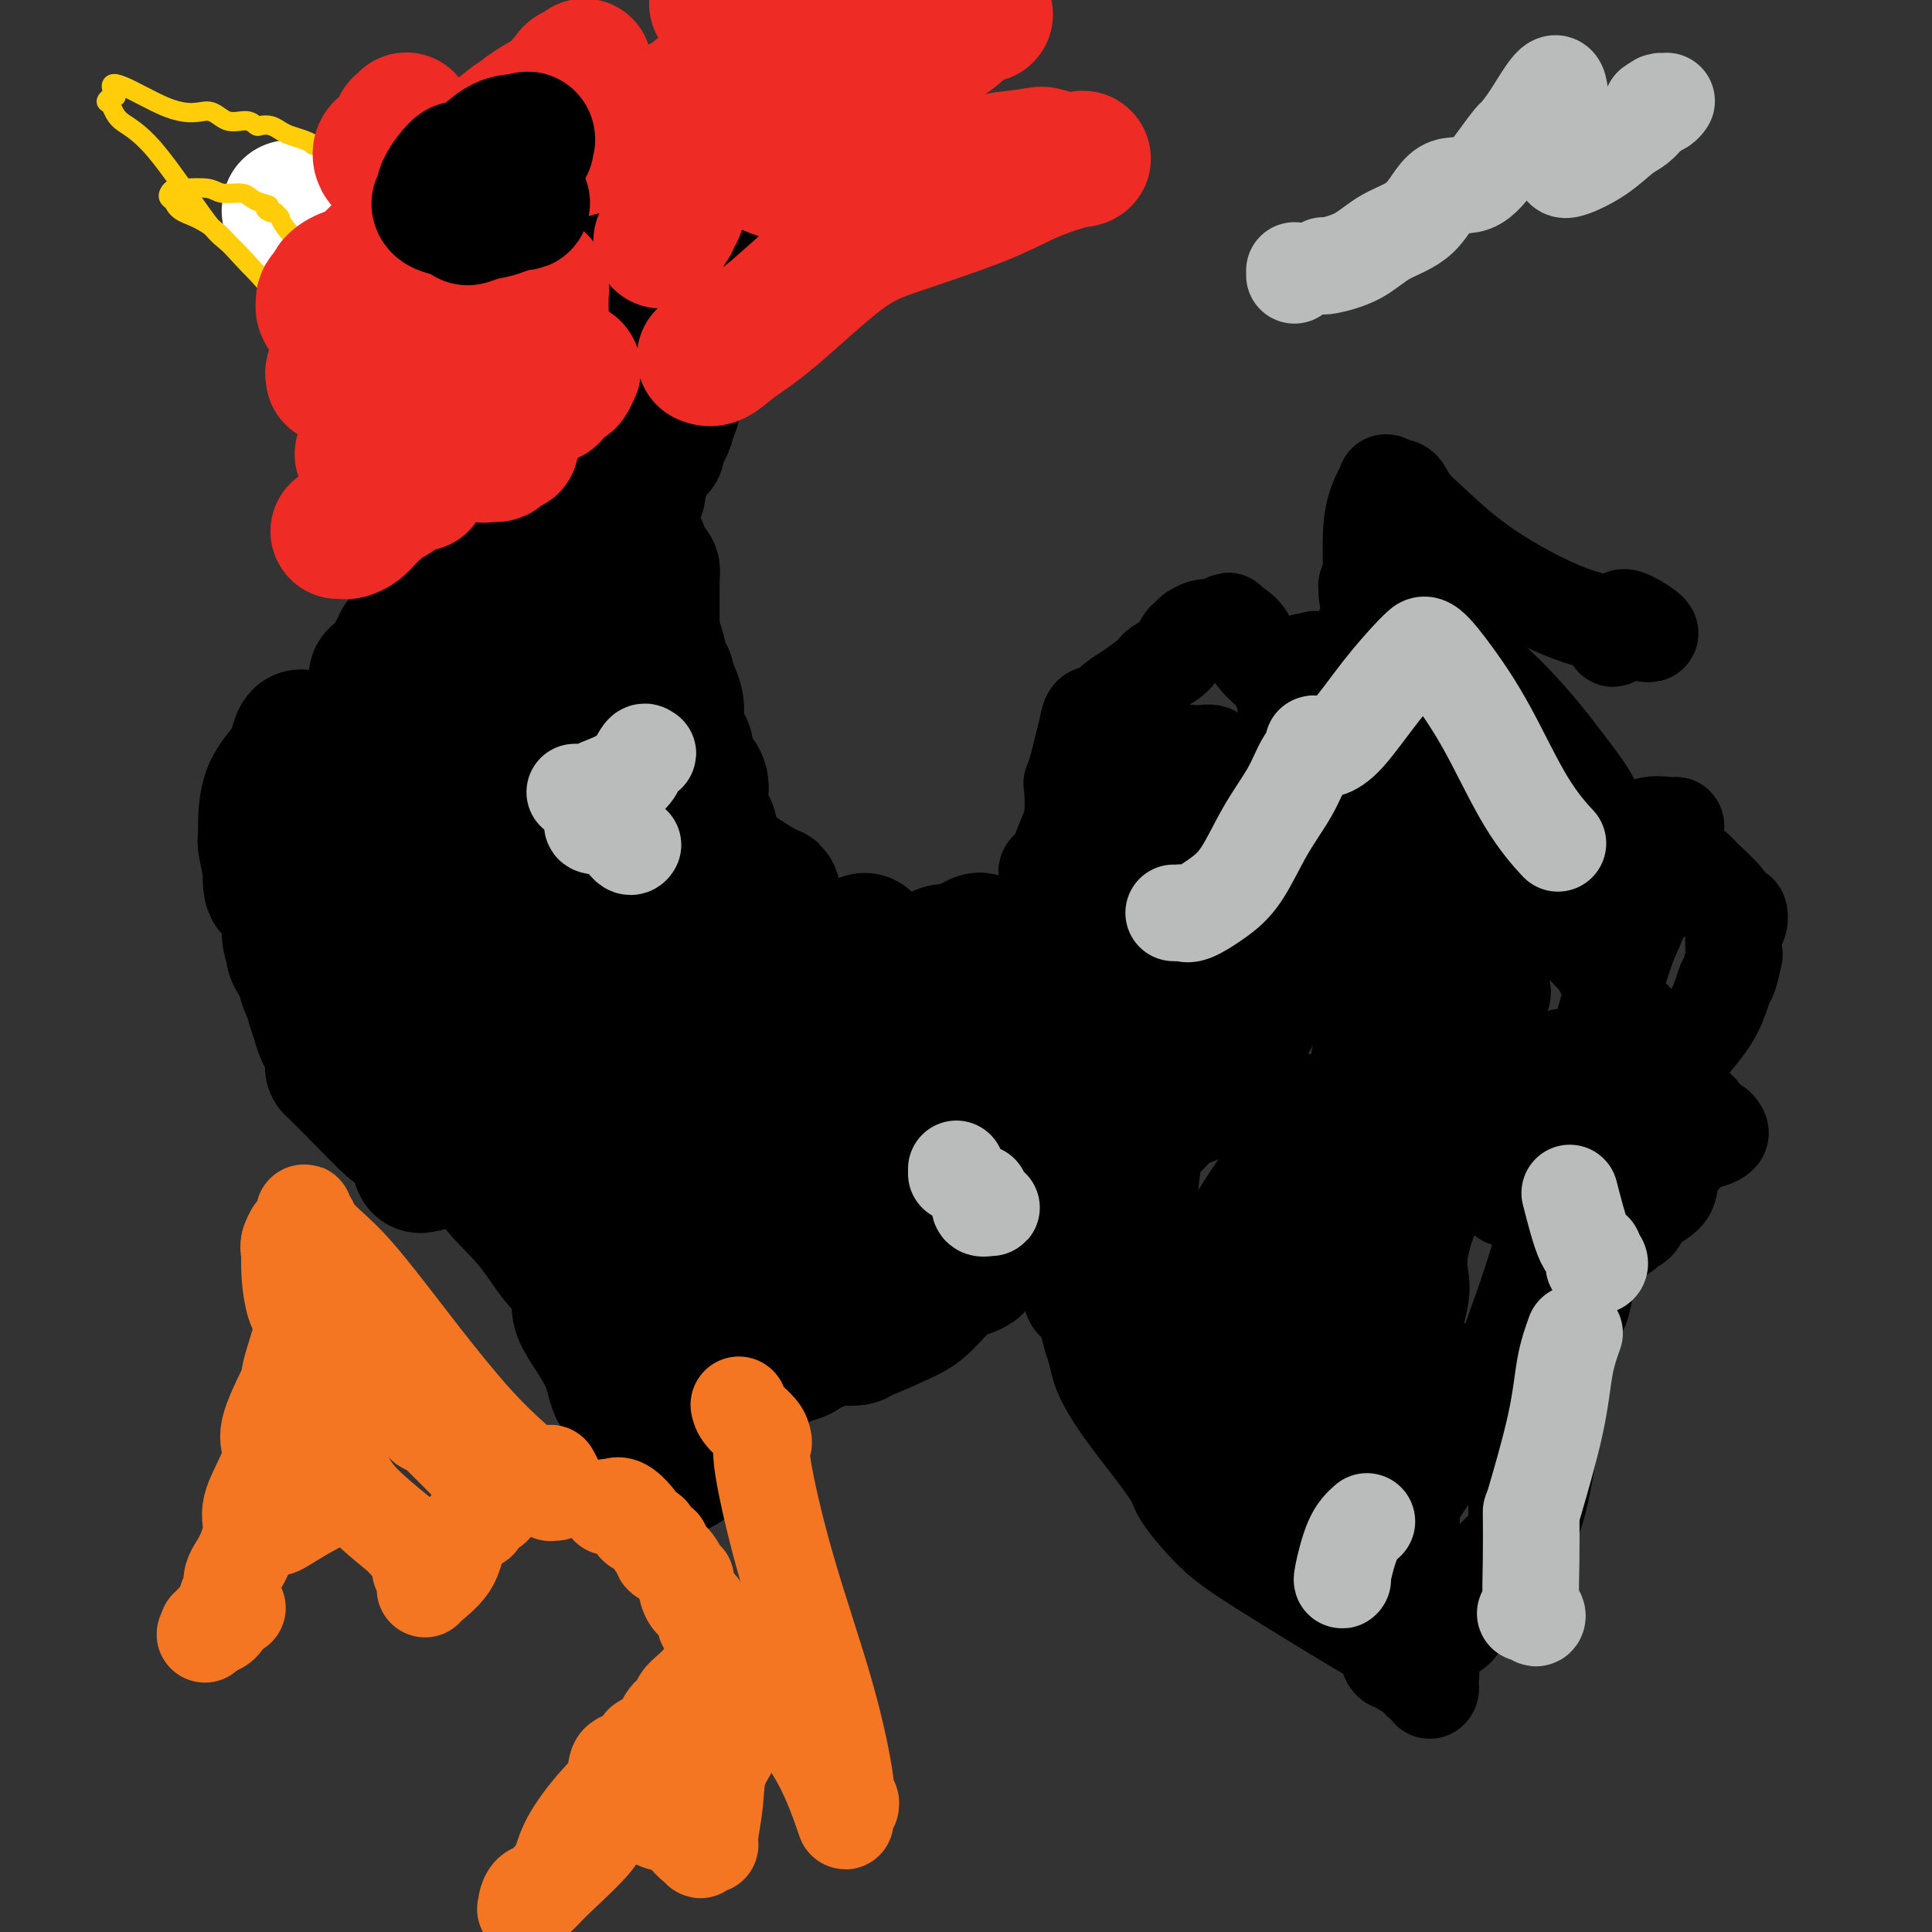 <svg viewBox='0 0 400 400' version='1.1' xmlns='http://www.w3.org/2000/svg' xmlns:xlink='http://www.w3.org/1999/xlink'><rect x="0" y="0" width="400" height="400" fill="#333333" stroke="none"/><g fill='none' stroke='#000000' stroke-width='28' stroke-linecap='round' stroke-linejoin='round'><path d='M97,116c0.122,-0.083 0.244,-0.166 0,0c-0.244,0.166 -0.853,0.583 -1,1c-0.147,0.417 0.168,0.836 0,1c-0.168,0.164 -0.820,0.075 -1,0c-0.180,-0.075 0.110,-0.135 0,0c-0.110,0.135 -0.621,0.467 -1,1c-0.379,0.533 -0.628,1.269 -1,2c-0.372,0.731 -0.868,1.457 -1,2c-0.132,0.543 0.102,0.901 0,1c-0.102,0.099 -0.538,-0.062 -1,0c-0.462,0.062 -0.948,0.346 -1,1c-0.052,0.654 0.332,1.676 0,2c-0.332,0.324 -1.381,-0.050 -2,0c-0.619,0.050 -0.810,0.525 -1,1'/><path d='M87,128c-1.534,2.090 -0.368,1.316 0,1c0.368,-0.316 -0.063,-0.173 0,0c0.063,0.173 0.621,0.375 0,1c-0.621,0.625 -2.419,1.674 -3,2c-0.581,0.326 0.056,-0.069 0,0c-0.056,0.069 -0.807,0.603 -1,1c-0.193,0.397 0.170,0.656 0,1c-0.170,0.344 -0.872,0.771 -1,1c-0.128,0.229 0.320,0.260 0,1c-0.320,0.740 -1.406,2.190 -2,3c-0.594,0.810 -0.694,0.979 -1,1c-0.306,0.021 -0.817,-0.107 -1,0c-0.183,0.107 -0.039,0.448 0,1c0.039,0.552 -0.028,1.315 0,2c0.028,0.685 0.151,1.292 0,2c-0.151,0.708 -0.577,1.518 -1,2c-0.423,0.482 -0.844,0.635 -1,1c-0.156,0.365 -0.045,0.942 0,1c0.045,0.058 0.026,-0.402 0,0c-0.026,0.402 -0.059,1.666 0,2c0.059,0.334 0.209,-0.261 0,0c-0.209,0.261 -0.778,1.379 -1,2c-0.222,0.621 -0.098,0.744 0,1c0.098,0.256 0.171,0.645 0,1c-0.171,0.355 -0.585,0.678 -1,1'/><path d='M74,156c-0.619,2.608 -0.167,1.627 0,1c0.167,-0.627 0.049,-0.901 0,-1c-0.049,-0.099 -0.030,-0.024 0,-1c0.030,-0.976 0.070,-3.004 0,-4c-0.070,-0.996 -0.250,-0.960 0,-1c0.250,-0.040 0.928,-0.154 1,0c0.072,0.154 -0.464,0.577 -1,1'/><path d='M74,151c0.308,-0.577 1.077,0.480 0,1c-1.077,0.520 -4.000,0.502 -5,1c-1.000,0.498 -0.076,1.511 0,2c0.076,0.489 -0.697,0.454 -1,1c-0.303,0.546 -0.138,1.674 0,2c0.138,0.326 0.247,-0.148 0,0c-0.247,0.148 -0.851,0.918 -1,1c-0.149,0.082 0.156,-0.525 0,0c-0.156,0.525 -0.774,2.183 -1,3c-0.226,0.817 -0.061,0.793 0,1c0.061,0.207 0.016,0.647 0,1c-0.016,0.353 -0.004,0.620 0,1c0.004,0.380 0.001,0.871 0,1c-0.001,0.129 -0.000,-0.106 0,0c0.000,0.106 0.000,0.553 0,1'/><path d='M66,167c0.215,2.842 2.254,2.947 3,4c0.746,1.053 0.199,3.055 0,4c-0.199,0.945 -0.050,0.834 0,1c0.050,0.166 0.001,0.609 0,1c-0.001,0.391 0.045,0.731 0,1c-0.045,0.269 -0.180,0.467 0,2c0.180,1.533 0.676,4.399 1,6c0.324,1.601 0.477,1.935 1,3c0.523,1.065 1.415,2.861 2,4c0.585,1.139 0.863,1.621 1,2c0.137,0.379 0.132,0.655 0,1c-0.132,0.345 -0.392,0.760 0,2c0.392,1.240 1.434,3.307 2,4c0.566,0.693 0.655,0.014 1,0c0.345,-0.014 0.947,0.637 1,1c0.053,0.363 -0.442,0.439 0,1c0.442,0.561 1.820,1.606 3,3c1.180,1.394 2.162,3.137 3,4c0.838,0.863 1.533,0.848 2,1c0.467,0.152 0.705,0.472 1,1c0.295,0.528 0.648,1.264 1,2'/><path d='M88,215c2.229,2.407 1.802,1.926 2,2c0.198,0.074 1.020,0.703 1,1c-0.020,0.297 -0.882,0.264 -1,1c-0.118,0.736 0.507,2.243 1,3c0.493,0.757 0.854,0.764 1,1c0.146,0.236 0.078,0.701 1,2c0.922,1.299 2.836,3.432 4,5c1.164,1.568 1.579,2.573 2,3c0.421,0.427 0.847,0.278 1,0c0.153,-0.278 0.034,-0.686 0,0c-0.034,0.686 0.017,2.466 0,3c-0.017,0.534 -0.101,-0.177 0,1c0.101,1.177 0.388,4.243 2,7c1.612,2.757 4.549,5.204 7,8c2.451,2.796 4.414,5.942 6,8c1.586,2.058 2.793,3.029 4,4'/><path d='M119,264c3.067,3.502 2.234,2.256 2,2c-0.234,-0.256 0.133,0.476 0,1c-0.133,0.524 -0.764,0.840 -1,1c-0.236,0.160 -0.078,0.165 0,0c0.078,-0.165 0.074,-0.500 0,0c-0.074,0.500 -0.220,1.835 0,3c0.220,1.165 0.806,2.158 2,4c1.194,1.842 2.997,4.532 4,7c1.003,2.468 1.207,4.716 2,6c0.793,1.284 2.174,1.606 3,2c0.826,0.394 1.097,0.861 1,1c-0.097,0.139 -0.562,-0.051 0,1c0.562,1.051 2.151,3.344 3,5c0.849,1.656 0.959,2.677 1,3c0.041,0.323 0.012,-0.050 0,0c-0.012,0.050 -0.006,0.525 0,1'/><path d='M136,301c3.474,6.193 3.658,3.177 4,2c0.342,-1.177 0.841,-0.513 1,0c0.159,0.513 -0.021,0.877 1,0c1.021,-0.877 3.244,-2.995 4,-4c0.756,-1.005 0.045,-0.896 0,-1c-0.045,-0.104 0.574,-0.422 1,-1c0.426,-0.578 0.657,-1.417 1,-2c0.343,-0.583 0.799,-0.909 1,-1c0.201,-0.091 0.147,0.052 0,0c-0.147,-0.052 -0.388,-0.301 0,-1c0.388,-0.699 1.406,-1.850 2,-3c0.594,-1.150 0.765,-2.301 1,-3c0.235,-0.699 0.535,-0.947 1,-1c0.465,-0.053 1.096,0.088 1,0c-0.096,-0.088 -0.920,-0.403 0,-1c0.920,-0.597 3.584,-1.474 5,-2c1.416,-0.526 1.584,-0.702 2,-1c0.416,-0.298 1.081,-0.719 2,-1c0.919,-0.281 2.094,-0.422 3,-1c0.906,-0.578 1.545,-1.594 2,-2c0.455,-0.406 0.728,-0.203 1,0'/><path d='M169,278c2.502,-1.017 1.257,-0.060 1,0c-0.257,0.060 0.476,-0.778 2,-1c1.524,-0.222 3.841,0.172 5,0c1.159,-0.172 1.159,-0.911 1,-1c-0.159,-0.089 -0.478,0.471 1,0c1.478,-0.471 4.754,-1.972 7,-3c2.246,-1.028 3.463,-1.584 5,-3c1.537,-1.416 3.395,-3.693 5,-5c1.605,-1.307 2.956,-1.646 4,-2c1.044,-0.354 1.781,-0.725 2,-1c0.219,-0.275 -0.081,-0.455 0,-1c0.081,-0.545 0.544,-1.456 1,-2c0.456,-0.544 0.906,-0.720 1,-1c0.094,-0.280 -0.168,-0.664 0,-1c0.168,-0.336 0.767,-0.623 1,-1c0.233,-0.377 0.101,-0.843 0,-1c-0.101,-0.157 -0.171,-0.003 0,0c0.171,0.003 0.582,-0.143 1,-1c0.418,-0.857 0.844,-2.424 1,-3c0.156,-0.576 0.042,-0.160 0,-1c-0.042,-0.840 -0.012,-2.935 0,-4c0.012,-1.065 0.005,-1.098 0,-1c-0.005,0.098 -0.007,0.329 0,0c0.007,-0.329 0.022,-1.216 0,-2c-0.022,-0.784 -0.083,-1.464 0,-3c0.083,-1.536 0.308,-3.928 0,-5c-0.308,-1.072 -1.149,-0.823 -2,-1c-0.851,-0.177 -1.713,-0.779 -2,-1c-0.287,-0.221 -0.000,-0.059 0,0c0.000,0.059 -0.286,0.017 -1,0c-0.714,-0.017 -1.857,-0.008 -3,0'/><path d='M199,233c-1.297,-0.194 -0.538,0.320 -1,1c-0.462,0.680 -2.144,1.525 -3,2c-0.856,0.475 -0.887,0.579 -1,1c-0.113,0.421 -0.309,1.159 -1,2c-0.691,0.841 -1.876,1.786 -3,3c-1.124,1.214 -2.186,2.697 -3,4c-0.814,1.303 -1.380,2.425 -2,3c-0.620,0.575 -1.294,0.601 -2,1c-0.706,0.399 -1.445,1.170 -2,2c-0.555,0.830 -0.926,1.718 -1,2c-0.074,0.282 0.150,-0.042 0,0c-0.150,0.042 -0.674,0.449 -1,1c-0.326,0.551 -0.455,1.247 -1,2c-0.545,0.753 -1.505,1.565 -2,2c-0.495,0.435 -0.524,0.494 -1,1c-0.476,0.506 -1.399,1.458 -2,2c-0.601,0.542 -0.881,0.674 -1,1c-0.119,0.326 -0.077,0.846 0,1c0.077,0.154 0.190,-0.056 0,0c-0.190,0.056 -0.682,0.380 -1,1c-0.318,0.620 -0.461,1.536 -1,2c-0.539,0.464 -1.474,0.475 -3,1c-1.526,0.525 -3.642,1.564 -5,2c-1.358,0.436 -1.960,0.267 -2,0c-0.040,-0.267 0.480,-0.634 1,-1'/><path d='M161,269c-1.367,0.607 0.217,0.124 2,-1c1.783,-1.124 3.765,-2.889 6,-5c2.235,-2.111 4.721,-4.568 7,-7c2.279,-2.432 4.350,-4.838 6,-7c1.650,-2.162 2.879,-4.079 4,-6c1.121,-1.921 2.133,-3.846 3,-5c0.867,-1.154 1.589,-1.537 2,-3c0.411,-1.463 0.513,-4.007 1,-6c0.487,-1.993 1.360,-3.437 2,-5c0.640,-1.563 1.046,-3.246 2,-4c0.954,-0.754 2.455,-0.578 3,-1c0.545,-0.422 0.135,-1.441 0,-2c-0.135,-0.559 0.006,-0.657 0,-1c-0.006,-0.343 -0.159,-0.932 0,-1c0.159,-0.068 0.631,0.383 1,0c0.369,-0.383 0.635,-1.601 1,-2c0.365,-0.399 0.829,0.020 1,0c0.171,-0.020 0.050,-0.477 0,-1c-0.050,-0.523 -0.027,-1.110 0,-1c0.027,0.110 0.060,0.916 0,0c-0.060,-0.916 -0.212,-3.555 0,-5c0.212,-1.445 0.789,-1.697 1,-2c0.211,-0.303 0.057,-0.659 0,-1c-0.057,-0.341 -0.015,-0.669 0,-1c0.015,-0.331 0.004,-0.666 0,-1c-0.004,-0.334 -0.001,-0.667 0,-1c0.001,-0.333 0.001,-0.667 0,-1'/><path d='M203,199c0.618,-3.722 0.164,-3.026 0,-3c-0.164,0.026 -0.037,-0.619 0,-1c0.037,-0.381 -0.015,-0.499 -1,0c-0.985,0.499 -2.902,1.613 -4,2c-1.098,0.387 -1.377,0.046 -2,0c-0.623,-0.046 -1.591,0.203 -2,1c-0.409,0.797 -0.260,2.143 -1,3c-0.740,0.857 -2.369,1.225 -3,3c-0.631,1.775 -0.266,4.956 -1,7c-0.734,2.044 -2.568,2.952 -4,4c-1.432,1.048 -2.461,2.237 -3,3c-0.539,0.763 -0.588,1.099 -1,2c-0.412,0.901 -1.188,2.367 -2,4c-0.812,1.633 -1.660,3.432 -3,5c-1.340,1.568 -3.173,2.904 -4,4c-0.827,1.096 -0.647,1.951 -1,3c-0.353,1.049 -1.240,2.293 -2,4c-0.760,1.707 -1.394,3.876 -2,5c-0.606,1.124 -1.183,1.204 -2,2c-0.817,0.796 -1.874,2.309 -3,4c-1.126,1.691 -2.322,3.560 -3,4c-0.678,0.440 -0.837,-0.548 -1,0c-0.163,0.548 -0.331,2.632 -1,4c-0.669,1.368 -1.839,2.018 -3,3c-1.161,0.982 -2.311,2.294 -3,4c-0.689,1.706 -0.916,3.805 -2,5c-1.084,1.195 -3.024,1.484 -4,2c-0.976,0.516 -0.988,1.258 -1,2'/><path d='M144,275c-3.576,4.663 -1.015,1.319 0,-1c1.015,-2.319 0.483,-3.613 2,-6c1.517,-2.387 5.084,-5.866 8,-9c2.916,-3.134 5.180,-5.921 7,-9c1.820,-3.079 3.194,-6.450 4,-8c0.806,-1.550 1.044,-1.281 1,-1c-0.044,0.281 -0.369,0.573 0,0c0.369,-0.573 1.433,-2.013 3,-4c1.567,-1.987 3.638,-4.522 5,-7c1.362,-2.478 2.015,-4.898 3,-7c0.985,-2.102 2.302,-3.887 3,-5c0.698,-1.113 0.775,-1.554 1,-2c0.225,-0.446 0.596,-0.898 1,-1c0.404,-0.102 0.841,0.146 1,0c0.159,-0.146 0.040,-0.686 0,-1c-0.040,-0.314 -0.000,-0.404 0,-1c0.000,-0.596 -0.038,-1.699 0,-2c0.038,-0.301 0.154,0.200 0,0c-0.154,-0.200 -0.577,-1.100 -1,-2'/><path d='M182,209c0.814,-3.255 -1.152,-0.893 -2,0c-0.848,0.893 -0.577,0.316 0,0c0.577,-0.316 1.460,-0.371 0,0c-1.460,0.371 -5.264,1.168 -8,2c-2.736,0.832 -4.403,1.700 -7,4c-2.597,2.300 -6.124,6.030 -9,10c-2.876,3.970 -5.100,8.178 -7,11c-1.900,2.822 -3.475,4.259 -4,5c-0.525,0.741 -0.001,0.786 0,1c0.001,0.214 -0.522,0.595 -1,1c-0.478,0.405 -0.909,0.833 -1,1c-0.091,0.167 0.160,0.073 1,-1c0.840,-1.073 2.270,-3.124 5,-6c2.730,-2.876 6.760,-6.577 10,-11c3.240,-4.423 5.691,-9.566 8,-13c2.309,-3.434 4.474,-5.157 6,-7c1.526,-1.843 2.411,-3.804 3,-5c0.589,-1.196 0.883,-1.627 1,-2c0.117,-0.373 0.059,-0.686 0,-1'/><path d='M177,198c4.923,-6.915 0.230,-1.203 -4,2c-4.230,3.203 -7.996,3.896 -11,5c-3.004,1.104 -5.247,2.618 -9,4c-3.753,1.382 -9.018,2.630 -12,5c-2.982,2.370 -3.682,5.860 -5,9c-1.318,3.140 -3.254,5.929 -5,8c-1.746,2.071 -3.303,3.423 -4,4c-0.697,0.577 -0.534,0.378 0,0c0.534,-0.378 1.438,-0.934 4,-2c2.562,-1.066 6.782,-2.643 10,-5c3.218,-2.357 5.433,-5.494 8,-8c2.567,-2.506 5.484,-4.382 7,-7c1.516,-2.618 1.629,-5.978 2,-8c0.371,-2.022 0.999,-2.708 1,-3c0.001,-0.292 -0.625,-0.191 -1,0c-0.375,0.191 -0.500,0.473 -3,2c-2.500,1.527 -7.376,4.298 -11,7c-3.624,2.702 -5.995,5.336 -12,10c-6.005,4.664 -15.645,11.357 -21,16c-5.355,4.643 -6.425,7.234 -7,8c-0.575,0.766 -0.655,-0.294 -1,-1c-0.345,-0.706 -0.956,-1.059 1,-3c1.956,-1.941 6.478,-5.471 11,-9'/><path d='M115,232c4.287,-3.806 9.503,-8.822 14,-13c4.497,-4.178 8.273,-7.517 11,-11c2.727,-3.483 4.405,-7.109 5,-9c0.595,-1.891 0.109,-2.047 0,-2c-0.109,0.047 0.160,0.295 -3,1c-3.160,0.705 -9.748,1.866 -15,4c-5.252,2.134 -9.167,5.243 -14,8c-4.833,2.757 -10.583,5.164 -15,7c-4.417,1.836 -7.502,3.102 -9,4c-1.498,0.898 -1.408,1.428 1,0c2.408,-1.428 7.135,-4.814 12,-8c4.865,-3.186 9.868,-6.173 17,-11c7.132,-4.827 16.393,-11.493 21,-15c4.607,-3.507 4.558,-3.855 5,-4c0.442,-0.145 1.373,-0.088 1,0c-0.373,0.088 -2.051,0.208 -6,1c-3.949,0.792 -10.167,2.256 -14,4c-3.833,1.744 -5.279,3.769 -8,5c-2.721,1.231 -6.718,1.670 -8,2c-1.282,0.330 0.151,0.552 0,1c-0.151,0.448 -1.887,1.120 0,0c1.887,-1.120 7.396,-4.034 12,-7c4.604,-2.966 8.302,-5.983 12,-9'/><path d='M134,180c5.007,-3.174 5.525,-3.609 6,-4c0.475,-0.391 0.909,-0.739 1,-1c0.091,-0.261 -0.160,-0.434 -1,0c-0.840,0.434 -2.267,1.476 -4,2c-1.733,0.524 -3.770,0.531 -6,1c-2.230,0.469 -4.652,1.401 -9,4c-4.348,2.599 -10.621,6.866 -15,10c-4.379,3.134 -6.864,5.134 -11,8c-4.136,2.866 -9.924,6.598 -12,8c-2.076,1.402 -0.440,0.476 0,0c0.440,-0.476 -0.317,-0.500 -1,-1c-0.683,-0.500 -1.292,-1.475 -2,-4c-0.708,-2.525 -1.513,-6.598 -2,-10c-0.487,-3.402 -0.655,-6.131 -2,-10c-1.345,-3.869 -3.867,-8.879 -6,-13c-2.133,-4.121 -3.878,-7.355 -5,-10c-1.122,-2.645 -1.621,-4.702 -2,-6c-0.379,-1.298 -0.637,-1.837 -1,-1c-0.363,0.837 -0.829,3.051 -2,5c-1.171,1.949 -3.047,3.632 -4,6c-0.953,2.368 -0.984,5.422 -1,7c-0.016,1.578 -0.018,1.680 0,2c0.018,0.320 0.056,0.859 0,1c-0.056,0.141 -0.207,-0.116 0,1c0.207,1.116 0.774,3.605 1,5c0.226,1.395 0.113,1.698 0,2'/><path d='M56,182c0.121,3.007 0.425,1.525 1,2c0.575,0.475 1.421,2.906 2,4c0.579,1.094 0.891,0.851 1,1c0.109,0.149 0.016,0.691 0,1c-0.016,0.309 0.046,0.385 0,1c-0.046,0.615 -0.201,1.769 0,3c0.201,1.231 0.757,2.537 1,3c0.243,0.463 0.173,0.081 0,0c-0.173,-0.081 -0.449,0.139 0,1c0.449,0.861 1.622,2.361 2,3c0.378,0.639 -0.039,0.415 0,1c0.039,0.585 0.534,1.979 1,3c0.466,1.021 0.903,1.670 1,2c0.097,0.330 -0.146,0.340 0,1c0.146,0.660 0.680,1.971 1,3c0.320,1.029 0.424,1.777 1,3c0.576,1.223 1.623,2.921 2,4c0.377,1.079 0.082,1.538 0,2c-0.082,0.462 0.048,0.927 0,1c-0.048,0.073 -0.275,-0.246 0,0c0.275,0.246 1.053,1.056 2,2c0.947,0.944 2.063,2.024 4,4c1.937,1.976 4.696,4.850 6,6c1.304,1.150 1.152,0.575 1,0'/><path d='M82,233c2.246,1.708 1.361,-0.020 1,0c-0.361,0.020 -0.198,1.790 0,0c0.198,-1.790 0.430,-7.138 1,-11c0.570,-3.862 1.477,-6.238 2,-10c0.523,-3.762 0.661,-8.912 1,-13c0.339,-4.088 0.879,-7.116 1,-10c0.121,-2.884 -0.178,-5.624 0,-8c0.178,-2.376 0.832,-4.387 1,-6c0.168,-1.613 -0.151,-2.829 0,-4c0.151,-1.171 0.770,-2.299 1,-3c0.230,-0.701 0.069,-0.976 0,-1c-0.069,-0.024 -0.046,0.205 0,0c0.046,-0.205 0.116,-0.842 0,-1c-0.116,-0.158 -0.416,0.162 0,0c0.416,-0.162 1.550,-0.807 2,-2c0.450,-1.193 0.216,-2.933 0,-4c-0.216,-1.067 -0.415,-1.460 0,-2c0.415,-0.540 1.443,-1.228 2,-2c0.557,-0.772 0.642,-1.627 1,-2c0.358,-0.373 0.988,-0.263 1,-1c0.012,-0.737 -0.596,-2.321 0,-4c0.596,-1.679 2.394,-3.454 3,-4c0.606,-0.546 0.018,0.137 0,0c-0.018,-0.137 0.532,-1.095 1,-2c0.468,-0.905 0.852,-1.756 1,-2c0.148,-0.244 0.060,0.120 0,0c-0.060,-0.120 -0.093,-0.725 0,-1c0.093,-0.275 0.312,-0.222 1,-1c0.688,-0.778 1.844,-2.389 3,-4'/><path d='M105,135c2.097,-2.789 2.840,-2.762 3,-3c0.160,-0.238 -0.262,-0.739 0,-1c0.262,-0.261 1.209,-0.280 1,0c-0.209,0.280 -1.573,0.860 0,0c1.573,-0.860 6.082,-3.161 8,-4c1.918,-0.839 1.246,-0.215 1,0c-0.246,0.215 -0.067,0.023 0,0c0.067,-0.023 0.021,0.123 0,0c-0.021,-0.123 -0.016,-0.515 0,0c0.016,0.515 0.045,1.938 0,4c-0.045,2.062 -0.162,4.762 -1,7c-0.838,2.238 -2.396,4.013 -3,5c-0.604,0.987 -0.252,1.186 0,2c0.252,0.814 0.405,2.244 0,3c-0.405,0.756 -1.366,0.837 -2,1c-0.634,0.163 -0.940,0.408 -1,1c-0.060,0.592 0.128,1.531 0,3c-0.128,1.469 -0.571,3.469 -1,5c-0.429,1.531 -0.843,2.595 -1,4c-0.157,1.405 -0.057,3.151 0,4c0.057,0.849 0.070,0.799 0,1c-0.070,0.201 -0.225,0.652 0,1c0.225,0.348 0.830,0.594 1,1c0.170,0.406 -0.094,0.973 0,2c0.094,1.027 0.547,2.513 1,4'/><path d='M111,175c0.822,2.756 1.877,3.146 3,3c1.123,-0.146 2.316,-0.826 3,-1c0.684,-0.174 0.861,0.160 1,0c0.139,-0.160 0.242,-0.814 0,-1c-0.242,-0.186 -0.827,0.098 0,-1c0.827,-1.098 3.067,-3.576 4,-5c0.933,-1.424 0.561,-1.792 1,-3c0.439,-1.208 1.691,-3.256 2,-4c0.309,-0.744 -0.325,-0.185 0,-1c0.325,-0.815 1.609,-3.006 2,-4c0.391,-0.994 -0.110,-0.791 0,-1c0.110,-0.209 0.831,-0.829 1,-1c0.169,-0.171 -0.213,0.108 0,0c0.213,-0.108 1.023,-0.604 2,-1c0.977,-0.396 2.123,-0.691 3,-1c0.877,-0.309 1.487,-0.632 2,-1c0.513,-0.368 0.929,-0.781 1,-1c0.071,-0.219 -0.201,-0.243 0,0c0.201,0.243 0.877,0.754 1,1c0.123,0.246 -0.307,0.226 0,1c0.307,0.774 1.350,2.340 2,4c0.650,1.660 0.906,3.414 1,4c0.094,0.586 0.025,0.004 0,0c-0.025,-0.004 -0.007,0.570 0,1c0.007,0.430 0.004,0.715 0,1'/><path d='M140,164c0.663,1.971 0.320,0.899 0,1c-0.320,0.101 -0.618,1.375 0,3c0.618,1.625 2.151,3.602 3,5c0.849,1.398 1.015,2.216 1,3c-0.015,0.784 -0.211,1.534 0,2c0.211,0.466 0.830,0.649 1,1c0.170,0.351 -0.107,0.870 0,1c0.107,0.130 0.599,-0.128 1,0c0.401,0.128 0.710,0.643 1,1c0.290,0.357 0.562,0.556 2,1c1.438,0.444 4.042,1.132 6,2c1.958,0.868 3.271,1.914 4,2c0.729,0.086 0.875,-0.789 1,-1c0.125,-0.211 0.229,0.242 -2,-1c-2.229,-1.242 -6.793,-4.181 -9,-6c-2.207,-1.819 -2.059,-2.520 -2,-3c0.059,-0.480 0.030,-0.740 0,-1'/><path d='M147,174c-1.721,-2.072 -0.024,-1.253 0,-2c0.024,-0.747 -1.623,-3.059 -2,-5c-0.377,-1.941 0.518,-3.511 0,-5c-0.518,-1.489 -2.448,-2.896 -3,-4c-0.552,-1.104 0.273,-1.903 0,-3c-0.273,-1.097 -1.642,-2.490 -2,-4c-0.358,-1.510 0.297,-3.136 0,-5c-0.297,-1.864 -1.547,-3.968 -2,-5c-0.453,-1.032 -0.110,-0.994 0,-1c0.110,-0.006 -0.013,-0.057 0,0c0.013,0.057 0.161,0.221 0,0c-0.161,-0.221 -0.632,-0.827 -1,-2c-0.368,-1.173 -0.635,-2.913 -1,-4c-0.365,-1.087 -0.830,-1.521 -1,-2c-0.170,-0.479 -0.046,-1.003 0,-1c0.046,0.003 0.012,0.534 0,0c-0.012,-0.534 -0.004,-2.132 0,-4c0.004,-1.868 0.002,-4.007 0,-5c-0.002,-0.993 -0.003,-0.840 0,-1c0.003,-0.160 0.012,-0.631 0,-1c-0.012,-0.369 -0.044,-0.635 0,-1c0.044,-0.365 0.166,-0.829 0,-1c-0.166,-0.171 -0.619,-0.049 -1,0c-0.381,0.049 -0.691,0.024 -1,0'/><path d='M133,118c-1.690,-8.770 1.084,-2.693 -1,0c-2.084,2.693 -9.028,2.004 -14,2c-4.972,-0.004 -7.973,0.678 -9,1c-1.027,0.322 -0.080,0.283 0,0c0.080,-0.283 -0.707,-0.809 -1,-1c-0.293,-0.191 -0.093,-0.047 0,-1c0.093,-0.953 0.077,-3.004 0,-4c-0.077,-0.996 -0.217,-0.936 0,-2c0.217,-1.064 0.790,-3.251 1,-4c0.210,-0.749 0.056,-0.060 0,0c-0.056,0.060 -0.015,-0.510 0,-1c0.015,-0.490 0.004,-0.901 0,-1c-0.004,-0.099 -0.001,0.115 0,0c0.001,-0.115 0.001,-0.557 0,-1'/><path d='M109,106c-0.000,-2.544 -0.001,-1.403 0,-1c0.001,0.403 0.004,0.067 0,0c-0.004,-0.067 -0.015,0.136 0,0c0.015,-0.136 0.056,-0.611 0,-1c-0.056,-0.389 -0.209,-0.693 0,-1c0.209,-0.307 0.779,-0.616 1,-1c0.221,-0.384 0.091,-0.841 0,-1c-0.091,-0.159 -0.144,-0.018 0,0c0.144,0.018 0.483,-0.086 1,0c0.517,0.086 1.211,0.363 3,2c1.789,1.637 4.674,4.633 6,6c1.326,1.367 1.093,1.105 1,1c-0.093,-0.105 -0.047,-0.052 0,0'/><path d='M121,110c1.545,1.450 0.406,0.574 1,0c0.594,-0.574 2.920,-0.847 4,-1c1.080,-0.153 0.915,-0.186 1,0c0.085,0.186 0.419,0.592 1,0c0.581,-0.592 1.410,-2.182 2,-3c0.590,-0.818 0.943,-0.864 1,-1c0.057,-0.136 -0.181,-0.361 0,-1c0.181,-0.639 0.781,-1.692 1,-2c0.219,-0.308 0.058,0.130 0,0c-0.058,-0.130 -0.012,-0.826 0,-1c0.012,-0.174 -0.011,0.175 0,0c0.011,-0.175 0.054,-0.873 0,-1c-0.054,-0.127 -0.206,0.317 0,0c0.206,-0.317 0.771,-1.394 1,-2c0.229,-0.606 0.122,-0.740 0,-1c-0.122,-0.260 -0.258,-0.646 0,-1c0.258,-0.354 0.910,-0.677 1,-1c0.090,-0.323 -0.383,-0.645 0,-1c0.383,-0.355 1.623,-0.743 2,-1c0.377,-0.257 -0.109,-0.384 0,-1c0.109,-0.616 0.814,-1.720 1,-2c0.186,-0.280 -0.146,0.265 0,0c0.146,-0.265 0.771,-1.339 1,-2c0.229,-0.661 0.062,-0.909 0,-1c-0.062,-0.091 -0.018,-0.026 0,0c0.018,0.026 0.009,0.013 0,0'/><path d='M138,87c1.178,-3.123 0.123,-1.432 0,-1c-0.123,0.432 0.685,-0.395 1,-1c0.315,-0.605 0.137,-0.988 0,-1c-0.137,-0.012 -0.233,0.346 0,0c0.233,-0.346 0.793,-1.398 1,-2c0.207,-0.602 0.059,-0.755 0,-1c-0.059,-0.245 -0.030,-0.583 0,-1c0.030,-0.417 0.061,-0.914 0,-1c-0.061,-0.086 -0.214,0.240 0,0c0.214,-0.240 0.796,-1.045 1,-2c0.204,-0.955 0.030,-2.059 0,-4c-0.030,-1.941 0.082,-4.718 0,-7c-0.082,-2.282 -0.359,-4.070 0,-6c0.359,-1.930 1.354,-4.002 2,-5c0.646,-0.998 0.943,-0.923 1,-1c0.057,-0.077 -0.127,-0.308 -1,0c-0.873,0.308 -2.437,1.154 -4,2'/><path d='M139,56c-0.804,0.381 -0.815,0.834 -1,1c-0.185,0.166 -0.545,0.044 -1,0c-0.455,-0.044 -1.004,-0.012 -1,0c0.004,0.012 0.561,0.003 0,0c-0.561,-0.003 -2.242,-0.001 -4,0c-1.758,0.001 -3.595,0.000 -5,0c-1.405,-0.000 -2.380,-0.000 -3,0c-0.620,0.000 -0.886,0.000 -1,0c-0.114,-0.000 -0.076,-0.000 0,0c0.076,0.000 0.190,0.001 0,0c-0.190,-0.001 -0.683,-0.003 -1,0c-0.317,0.003 -0.456,0.011 -1,0c-0.544,-0.011 -1.493,-0.041 -2,0c-0.507,0.041 -0.574,0.155 -1,0c-0.426,-0.155 -1.213,-0.577 -2,-1'/><path d='M116,56c-3.726,0.000 -1.540,0.000 -1,0c0.540,0.000 -0.567,0.000 -1,0c-0.433,-0.000 -0.193,0.000 0,0c0.193,0.000 0.341,-0.000 0,0c-0.341,0.000 -1.169,0.000 -2,0c-0.831,0.000 -1.666,0.000 -2,0c-0.334,0.000 -0.167,0.000 0,0'/><path d='M138,198c-0.310,1.181 -0.619,2.362 -1,3c-0.381,0.638 -0.833,0.733 -1,1c-0.167,0.267 -0.047,0.706 0,1c0.047,0.294 0.023,0.442 0,1c-0.023,0.558 -0.043,1.527 0,2c0.043,0.473 0.151,0.451 0,1c-0.151,0.549 -0.561,1.671 -1,3c-0.439,1.329 -0.906,2.866 -1,4c-0.094,1.134 0.185,1.864 0,3c-0.185,1.136 -0.834,2.677 -1,4c-0.166,1.323 0.152,2.429 0,3c-0.152,0.571 -0.773,0.606 -1,1c-0.227,0.394 -0.061,1.146 0,3c0.061,1.854 0.016,4.811 0,6c-0.016,1.189 -0.004,0.608 0,1c0.004,0.392 0.001,1.755 0,3c-0.001,1.245 -0.000,2.373 0,3c0.000,0.627 0.000,0.753 0,1c-0.000,0.247 -0.000,0.616 0,1c0.000,0.384 0.000,0.782 0,1c-0.000,0.218 -0.000,0.254 0,1c0.000,0.746 0.000,2.201 0,3c-0.000,0.799 -0.000,0.943 0,1c0.000,0.057 0.000,0.029 0,0'/><path d='M132,249c-0.970,8.076 -0.395,2.765 -3,0c-2.605,-2.765 -8.389,-2.986 -11,-3c-2.611,-0.014 -2.049,0.178 -2,0c0.049,-0.178 -0.416,-0.726 -1,-1c-0.584,-0.274 -1.286,-0.273 -1,0c0.286,0.273 1.559,0.819 0,0c-1.559,-0.819 -5.951,-3.004 -9,-4c-3.049,-0.996 -4.753,-0.803 -7,-1c-2.247,-0.197 -5.035,-0.785 -6,-1c-0.965,-0.215 -0.106,-0.058 0,0c0.106,0.058 -0.541,0.017 -1,0c-0.459,-0.017 -0.729,-0.008 -1,0'/><path d='M90,239c-6.454,-1.591 -1.590,-0.570 0,0c1.590,0.570 -0.096,0.687 -1,1c-0.904,0.313 -1.027,0.820 -1,1c0.027,0.180 0.202,0.032 0,0c-0.202,-0.032 -0.783,0.051 -1,0c-0.217,-0.051 -0.070,-0.236 0,0c0.070,0.236 0.064,0.892 0,-1c-0.064,-1.892 -0.186,-6.333 0,-10c0.186,-3.667 0.680,-6.560 1,-9c0.320,-2.440 0.466,-4.429 1,-6c0.534,-1.571 1.457,-2.726 2,-5c0.543,-2.274 0.705,-5.666 1,-8c0.295,-2.334 0.723,-3.609 1,-5c0.277,-1.391 0.404,-2.897 1,-5c0.596,-2.103 1.663,-4.801 2,-6c0.337,-1.199 -0.054,-0.899 0,-1c0.054,-0.101 0.553,-0.604 1,-1c0.447,-0.396 0.842,-0.685 1,-1c0.158,-0.315 0.079,-0.658 0,-1'/><path d='M98,182c2.066,-6.855 2.231,-4.491 2,-5c-0.231,-0.509 -0.857,-3.890 0,-6c0.857,-2.110 3.196,-2.947 4,-4c0.804,-1.053 0.072,-2.321 0,-3c-0.072,-0.679 0.517,-0.770 1,-1c0.483,-0.230 0.861,-0.600 1,-1c0.139,-0.400 0.040,-0.828 0,-1c-0.040,-0.172 -0.020,-0.086 0,0'/></g>
<g fill='none' stroke='#EE2B24' stroke-width='28' stroke-linecap='round' stroke-linejoin='round'><path d='M70,110c0.358,-0.018 0.716,-0.037 1,0c0.284,0.037 0.493,0.129 1,0c0.507,-0.129 1.313,-0.479 2,-1c0.687,-0.521 1.254,-1.214 2,-2c0.746,-0.786 1.671,-1.665 2,-2c0.329,-0.335 0.061,-0.127 0,0c-0.061,0.127 0.084,0.171 0,0c-0.084,-0.171 -0.398,-0.557 0,-1c0.398,-0.443 1.508,-0.942 2,-1c0.492,-0.058 0.367,0.325 1,0c0.633,-0.325 2.025,-1.358 3,-2c0.975,-0.642 1.532,-0.893 2,-1c0.468,-0.107 0.846,-0.070 1,0c0.154,0.070 0.083,0.173 0,0c-0.083,-0.173 -0.177,-0.624 0,-1c0.177,-0.376 0.625,-0.678 1,-1c0.375,-0.322 0.679,-0.663 1,-1c0.321,-0.337 0.661,-0.668 1,-1'/><path d='M90,96c3.089,-2.103 0.812,-0.361 0,0c-0.812,0.361 -0.157,-0.660 0,-1c0.157,-0.340 -0.182,-0.000 0,0c0.182,0.000 0.886,-0.340 0,-1c-0.886,-0.660 -3.364,-1.641 -5,-2c-1.636,-0.359 -2.432,-0.096 -3,0c-0.568,0.096 -0.907,0.024 -1,0c-0.093,-0.024 0.060,0.001 0,0c-0.060,-0.001 -0.332,-0.029 -1,0c-0.668,0.029 -1.732,0.113 -2,0c-0.268,-0.113 0.259,-0.423 0,0c-0.259,0.423 -1.305,1.578 -2,2c-0.695,0.422 -1.040,0.110 -1,0c0.040,-0.110 0.463,-0.019 1,0c0.537,0.019 1.187,-0.034 1,0c-0.187,0.034 -1.211,0.154 0,0c1.211,-0.154 4.657,-0.584 6,-1c1.343,-0.416 0.584,-0.819 1,-1c0.416,-0.181 2.006,-0.140 3,0c0.994,0.140 1.390,0.378 2,0c0.610,-0.378 1.433,-1.371 2,-2c0.567,-0.629 0.876,-0.894 1,-1c0.124,-0.106 0.062,-0.053 0,0'/><path d='M92,89c2.593,-0.724 1.076,-0.036 1,0c-0.076,0.036 1.289,-0.582 2,-1c0.711,-0.418 0.768,-0.637 1,-1c0.232,-0.363 0.638,-0.870 1,-1c0.362,-0.130 0.679,0.116 1,0c0.321,-0.116 0.644,-0.596 1,-1c0.356,-0.404 0.744,-0.734 1,-1c0.256,-0.266 0.381,-0.467 1,-1c0.619,-0.533 1.733,-1.397 2,-2c0.267,-0.603 -0.313,-0.946 0,-1c0.313,-0.054 1.518,0.182 2,0c0.482,-0.182 0.240,-0.783 0,-1c-0.240,-0.217 -0.479,-0.050 0,0c0.479,0.050 1.677,-0.018 2,0c0.323,0.018 -0.229,0.121 0,0c0.229,-0.121 1.240,-0.467 2,-1c0.760,-0.533 1.269,-1.253 2,-1c0.731,0.253 1.684,1.478 2,2c0.316,0.522 -0.003,0.341 0,0c0.003,-0.341 0.330,-0.840 1,-1c0.670,-0.160 1.682,0.021 2,0c0.318,-0.021 -0.059,-0.243 0,0c0.059,0.243 0.554,0.950 1,1c0.446,0.050 0.842,-0.557 1,-1c0.158,-0.443 0.079,-0.721 0,-1'/><path d='M118,77c1.777,-0.583 -0.280,-1.040 -1,-1c-0.720,0.040 -0.102,0.575 0,1c0.102,0.425 -0.312,0.738 -1,1c-0.688,0.262 -1.648,0.473 -2,1c-0.352,0.527 -0.094,1.371 0,2c0.094,0.629 0.025,1.045 0,1c-0.025,-0.045 -0.007,-0.551 0,-1c0.007,-0.449 0.002,-0.843 0,-1c-0.002,-0.157 -0.001,-0.079 0,0'/><path d='M117,19c0.191,-0.027 0.382,-0.054 0,0c-0.382,0.054 -1.336,0.189 -3,1c-1.664,0.811 -4.037,2.299 -5,3c-0.963,0.701 -0.516,0.616 -1,1c-0.484,0.384 -1.901,1.237 -3,2c-1.099,0.763 -1.882,1.435 -2,2c-0.118,0.565 0.430,1.024 1,1c0.570,-0.024 1.163,-0.532 1,-1c-0.163,-0.468 -1.082,-0.895 0,-2c1.082,-1.105 4.166,-2.887 6,-4c1.834,-1.113 2.417,-1.556 3,-2'/><path d='M114,20c2.318,-1.929 2.615,-2.751 3,-3c0.385,-0.249 0.860,0.073 1,0c0.140,-0.073 -0.053,-0.543 0,-1c0.053,-0.457 0.353,-0.900 1,-1c0.647,-0.100 1.642,0.143 2,0c0.358,-0.143 0.078,-0.673 0,-1c-0.078,-0.327 0.044,-0.450 0,0c-0.044,0.450 -0.254,1.473 -1,3c-0.746,1.527 -2.027,3.559 -4,5c-1.973,1.441 -4.636,2.291 -7,4c-2.364,1.709 -4.428,4.278 -6,6c-1.572,1.722 -2.653,2.598 -3,3c-0.347,0.402 0.040,0.329 1,0c0.960,-0.329 2.493,-0.915 4,-1c1.507,-0.085 2.989,0.332 5,0c2.011,-0.332 4.551,-1.412 6,-2c1.449,-0.588 1.805,-0.682 3,-1c1.195,-0.318 3.227,-0.858 4,-1c0.773,-0.142 0.285,0.116 0,0c-0.285,-0.116 -0.367,-0.604 0,-1c0.367,-0.396 1.184,-0.698 2,-1'/><path d='M125,28c3.998,-1.032 1.495,-0.112 1,0c-0.495,0.112 1.020,-0.583 3,-1c1.980,-0.417 4.425,-0.556 6,-1c1.575,-0.444 2.282,-1.195 3,-2c0.718,-0.805 1.449,-1.665 2,-2c0.551,-0.335 0.922,-0.145 1,0c0.078,0.145 -0.135,0.245 0,0c0.135,-0.245 0.620,-0.834 1,-1c0.380,-0.166 0.656,0.091 1,0c0.344,-0.091 0.757,-0.529 1,-1c0.243,-0.471 0.314,-0.976 1,-1c0.686,-0.024 1.985,0.432 3,0c1.015,-0.432 1.747,-1.754 2,-2c0.253,-0.246 0.026,0.584 0,1c-0.026,0.416 0.148,0.420 0,1c-0.148,0.580 -0.619,1.737 -1,3c-0.381,1.263 -0.673,2.631 -1,4c-0.327,1.369 -0.689,2.738 -1,4c-0.311,1.262 -0.571,2.418 -1,3c-0.429,0.582 -1.028,0.590 -2,2c-0.972,1.410 -2.316,4.223 -3,6c-0.684,1.777 -0.709,2.517 -1,3c-0.291,0.483 -0.848,0.707 -1,1c-0.152,0.293 0.099,0.655 0,1c-0.099,0.345 -0.550,0.672 -1,1'/><path d='M138,47c-2.000,5.000 -1.000,2.500 0,0'/></g>
<g fill='none' stroke='#FFCD0A' stroke-width='28' stroke-linecap='round' stroke-linejoin='round'><path d='M96,63c0.131,-0.423 0.261,-0.845 0,-1c-0.261,-0.155 -0.914,-0.041 -1,0c-0.086,0.041 0.393,0.011 -1,0c-1.393,-0.011 -4.659,-0.003 -7,0c-2.341,0.003 -3.756,0.001 -5,0c-1.244,-0.001 -2.318,-0.001 -3,0c-0.682,0.001 -0.974,0.004 -1,0c-0.026,-0.004 0.213,-0.015 0,0c-0.213,0.015 -0.878,0.056 -1,0c-0.122,-0.056 0.300,-0.207 0,0c-0.300,0.207 -1.321,0.774 -2,1c-0.679,0.226 -1.017,0.112 -1,0c0.017,-0.112 0.389,-0.223 0,0c-0.389,0.223 -1.540,0.778 -2,1c-0.460,0.222 -0.230,0.111 0,0'/></g>
<g fill='none' stroke='#FFCD0A' stroke-width='4' stroke-linecap='round' stroke-linejoin='round'><path d='M100,61c-0.238,-0.532 -0.476,-1.063 0,-1c0.476,0.063 1.667,0.722 -1,0c-2.667,-0.722 -9.190,-2.823 -12,-4c-2.810,-1.177 -1.906,-1.430 -4,-2c-2.094,-0.570 -7.187,-1.458 -9,-2c-1.813,-0.542 -0.346,-0.737 0,-1c0.346,-0.263 -0.430,-0.592 -1,-1c-0.570,-0.408 -0.933,-0.894 -1,-1c-0.067,-0.106 0.162,0.168 -1,0c-1.162,-0.168 -3.715,-0.777 -5,-1c-1.285,-0.223 -1.303,-0.060 -1,0c0.303,0.060 0.928,0.016 0,0c-0.928,-0.016 -3.408,-0.005 -5,0c-1.592,0.005 -2.296,0.002 -3,0'/><path d='M57,48c-2.724,-0.156 -2.035,-0.046 -2,0c0.035,0.046 -0.583,0.029 -1,0c-0.417,-0.029 -0.634,-0.070 -1,0c-0.366,0.070 -0.880,0.251 -1,0c-0.120,-0.251 0.154,-0.935 1,0c0.846,0.935 2.265,3.490 3,5c0.735,1.510 0.785,1.974 1,2c0.215,0.026 0.594,-0.388 1,0c0.406,0.388 0.840,1.576 1,2c0.160,0.424 0.046,0.082 0,0c-0.046,-0.082 -0.023,0.096 1,1c1.023,0.904 3.046,2.533 4,3c0.954,0.467 0.839,-0.229 1,0c0.161,0.229 0.598,1.383 1,2c0.402,0.617 0.770,0.697 1,1c0.230,0.303 0.322,0.830 1,1c0.678,0.170 1.943,-0.017 3,1c1.057,1.017 1.905,3.239 3,4c1.095,0.761 2.437,0.060 3,0c0.563,-0.060 0.347,0.520 1,1c0.653,0.480 2.176,0.860 3,1c0.824,0.140 0.950,0.040 1,0c0.050,-0.040 0.025,-0.020 0,0'/><path d='M82,72c2.281,0.552 3.982,0.931 5,1c1.018,0.069 1.351,-0.174 2,0c0.649,0.174 1.614,0.764 2,1c0.386,0.236 0.193,0.118 0,0'/></g>
<g fill='none' stroke='#FFFFFF' stroke-width='28' stroke-linecap='round' stroke-linejoin='round'><path d='M60,43c-0.092,0.454 -0.185,0.907 0,1c0.185,0.093 0.647,-0.176 2,1c1.353,1.176 3.595,3.796 5,5c1.405,1.204 1.972,0.993 2,1c0.028,0.007 -0.482,0.233 0,1c0.482,0.767 1.956,2.076 3,2c1.044,-0.076 1.657,-1.537 3,-1c1.343,0.537 3.415,3.072 5,4c1.585,0.928 2.684,0.249 3,0c0.316,-0.249 -0.151,-0.070 0,0c0.151,0.070 0.919,0.030 1,0c0.081,-0.030 -0.525,-0.049 0,0c0.525,0.049 2.180,0.167 3,0c0.820,-0.167 0.806,-0.619 1,-1c0.194,-0.381 0.597,-0.690 1,-1'/><path d='M89,55c1.595,-0.298 1.081,-0.041 1,0c-0.081,0.041 0.270,-0.132 -1,0c-1.270,0.132 -4.160,0.568 -6,1c-1.840,0.432 -2.628,0.858 -3,1c-0.372,0.142 -0.327,-0.000 -1,0c-0.673,0.000 -2.065,0.143 -3,1c-0.935,0.857 -1.413,2.429 -2,3c-0.587,0.571 -1.282,0.143 -2,0c-0.718,-0.143 -1.461,0.000 -2,0c-0.539,-0.000 -0.876,-0.144 -1,0c-0.124,0.144 -0.035,0.575 0,1c0.035,0.425 0.016,0.845 0,1c-0.016,0.155 -0.031,0.044 0,0c0.031,-0.044 0.106,-0.022 0,1c-0.106,1.022 -0.394,3.044 0,4c0.394,0.956 1.470,0.844 2,1c0.530,0.156 0.513,0.578 1,1c0.487,0.422 1.477,0.844 2,1c0.523,0.156 0.578,0.044 1,0c0.422,-0.044 1.211,-0.022 2,0'/><path d='M77,71c1.508,0.468 1.279,0.139 1,0c-0.279,-0.139 -0.607,-0.088 0,0c0.607,0.088 2.150,0.212 4,0c1.850,-0.212 4.006,-0.760 5,-1c0.994,-0.240 0.826,-0.172 1,0c0.174,0.172 0.691,0.449 1,0c0.309,-0.449 0.409,-1.623 1,-2c0.591,-0.377 1.672,0.044 2,0c0.328,-0.044 -0.098,-0.554 0,-1c0.098,-0.446 0.720,-0.830 1,-1c0.280,-0.170 0.219,-0.126 0,0c-0.219,0.126 -0.595,0.334 -1,0c-0.405,-0.334 -0.841,-1.212 -2,-2c-1.159,-0.788 -3.043,-1.487 -5,-2c-1.957,-0.513 -3.987,-0.839 -5,-1c-1.013,-0.161 -1.009,-0.156 -1,0c0.009,0.156 0.023,0.465 0,0c-0.023,-0.465 -0.083,-1.702 0,0c0.083,1.702 0.309,6.343 1,9c0.691,2.657 1.845,3.328 3,4'/><path d='M83,74c0.638,2.464 0.732,2.124 1,2c0.268,-0.124 0.711,-0.032 1,0c0.289,0.032 0.424,0.005 1,0c0.576,-0.005 1.593,0.012 3,0c1.407,-0.012 3.203,-0.055 4,0c0.797,0.055 0.595,0.207 1,0c0.405,-0.207 1.418,-0.773 2,-1c0.582,-0.227 0.734,-0.116 1,0c0.266,0.116 0.646,0.235 1,0c0.354,-0.235 0.682,-0.825 1,-1c0.318,-0.175 0.625,0.066 1,0c0.375,-0.066 0.818,-0.438 1,-1c0.182,-0.562 0.103,-1.315 0,-2c-0.103,-0.685 -0.230,-1.302 0,-2c0.230,-0.698 0.818,-1.479 0,-3c-0.818,-1.521 -3.041,-3.784 -4,-5c-0.959,-1.216 -0.654,-1.384 -1,-2c-0.346,-0.616 -1.343,-1.679 -2,-2c-0.657,-0.321 -0.974,0.099 -2,0c-1.026,-0.099 -2.762,-0.716 -4,-1c-1.238,-0.284 -1.978,-0.235 -3,0c-1.022,0.235 -2.326,0.657 -3,1c-0.674,0.343 -0.717,0.607 -1,1c-0.283,0.393 -0.807,0.913 -1,1c-0.193,0.087 -0.055,-0.261 0,0c0.055,0.261 0.028,1.130 0,2'/><path d='M80,61c-0.596,0.972 0.415,0.901 1,1c0.585,0.099 0.745,0.366 1,1c0.255,0.634 0.604,1.634 1,2c0.396,0.366 0.837,0.099 1,0c0.163,-0.099 0.046,-0.028 0,0c-0.046,0.028 -0.023,0.014 0,0'/></g>
<g fill='none' stroke='#EE2B24' stroke-width='28' stroke-linecap='round' stroke-linejoin='round'><path d='M69,78c-0.089,-0.505 -0.179,-1.011 0,-1c0.179,0.011 0.626,0.538 1,1c0.374,0.462 0.674,0.860 1,1c0.326,0.140 0.679,0.022 1,0c0.321,-0.022 0.611,0.050 1,0c0.389,-0.050 0.878,-0.224 1,0c0.122,0.224 -0.122,0.844 0,1c0.122,0.156 0.610,-0.154 1,0c0.390,0.154 0.682,0.772 1,1c0.318,0.228 0.662,0.065 1,0c0.338,-0.065 0.669,-0.033 1,0'/><path d='M78,81c1.400,0.676 0.399,0.865 0,1c-0.399,0.135 -0.195,0.217 1,1c1.195,0.783 3.381,2.266 5,3c1.619,0.734 2.672,0.718 3,1c0.328,0.282 -0.070,0.862 0,1c0.070,0.138 0.607,-0.165 1,0c0.393,0.165 0.642,0.799 1,1c0.358,0.201 0.825,-0.030 1,0c0.175,0.030 0.056,0.319 1,1c0.944,0.681 2.949,1.752 4,2c1.051,0.248 1.146,-0.326 2,0c0.854,0.326 2.466,1.552 3,2c0.534,0.448 -0.012,0.117 0,0c0.012,-0.117 0.580,-0.020 1,0c0.420,0.020 0.690,-0.036 1,0c0.310,0.036 0.660,0.163 1,0c0.340,-0.163 0.668,-0.618 1,-1c0.332,-0.382 0.666,-0.691 1,-1'/><path d='M105,92c1.563,0.110 0.471,0.386 0,0c-0.471,-0.386 -0.322,-1.433 0,-2c0.322,-0.567 0.818,-0.654 1,-1c0.182,-0.346 0.049,-0.951 0,-1c-0.049,-0.049 -0.014,0.456 0,0c0.014,-0.456 0.005,-1.875 0,-3c-0.005,-1.125 -0.008,-1.955 0,-3c0.008,-1.045 0.027,-2.304 0,-3c-0.027,-0.696 -0.101,-0.827 0,-1c0.101,-0.173 0.378,-0.387 1,-1c0.622,-0.613 1.589,-1.624 2,-2c0.411,-0.376 0.268,-0.117 0,0c-0.268,0.117 -0.659,0.093 0,-1c0.659,-1.093 2.370,-3.256 3,-4c0.630,-0.744 0.180,-0.070 0,0c-0.180,0.070 -0.090,-0.465 0,-1'/><path d='M112,69c0.928,-1.683 0.249,-0.890 0,-1c-0.249,-0.110 -0.067,-1.124 0,-2c0.067,-0.876 0.019,-1.614 0,-2c-0.019,-0.386 -0.009,-0.419 0,-1c0.009,-0.581 0.016,-1.711 0,-2c-0.016,-0.289 -0.056,0.263 0,0c0.056,-0.263 0.207,-1.340 0,-2c-0.207,-0.660 -0.774,-0.903 -1,-1c-0.226,-0.097 -0.113,-0.049 0,0'/></g>
<g fill='none' stroke='#FFCD0A' stroke-width='4' stroke-linecap='round' stroke-linejoin='round'><path d='M73,70c-0.246,-0.009 -0.492,-0.019 -1,0c-0.508,0.019 -1.278,0.066 -1,0c0.278,-0.066 1.602,-0.245 -1,-2c-2.602,-1.755 -9.132,-5.086 -14,-9c-4.868,-3.914 -8.076,-8.410 -11,-11c-2.924,-2.590 -5.565,-3.272 -7,-4c-1.435,-0.728 -1.662,-1.502 -2,-2c-0.338,-0.498 -0.785,-0.722 -1,-1c-0.215,-0.278 -0.199,-0.612 0,-1c0.199,-0.388 0.579,-0.832 1,-1c0.421,-0.168 0.883,-0.060 1,0c0.117,0.060 -0.110,0.072 1,0c1.110,-0.072 3.557,-0.226 5,0c1.443,0.226 1.882,0.834 3,1c1.118,0.166 2.916,-0.109 4,0c1.084,0.109 1.452,0.603 2,1c0.548,0.397 1.274,0.699 2,1'/><path d='M54,42c2.968,0.631 1.388,0.708 1,1c-0.388,0.292 0.417,0.798 1,1c0.583,0.202 0.945,0.100 1,0c0.055,-0.100 -0.195,-0.198 0,0c0.195,0.198 0.837,0.693 1,1c0.163,0.307 -0.153,0.425 1,2c1.153,1.575 3.776,4.607 5,6c1.224,1.393 1.050,1.146 1,1c-0.050,-0.146 0.024,-0.190 0,0c-0.024,0.190 -0.148,0.614 0,1c0.148,0.386 0.566,0.734 1,1c0.434,0.266 0.885,0.451 1,1c0.115,0.549 -0.105,1.464 0,2c0.105,0.536 0.535,0.693 1,1c0.465,0.307 0.965,0.762 1,1c0.035,0.238 -0.394,0.257 0,1c0.394,0.743 1.611,2.209 2,3c0.389,0.791 -0.049,0.905 0,1c0.049,0.095 0.585,0.170 1,0c0.415,-0.170 0.707,-0.585 1,-1'/><path d='M73,65c2.697,3.117 -0.062,-0.590 -2,-3c-1.938,-2.410 -3.056,-3.522 -4,-5c-0.944,-1.478 -1.716,-3.321 -2,-4c-0.284,-0.679 -0.081,-0.194 0,0c0.081,0.194 0.041,0.097 0,0'/><path d='M58,60c0.834,0.709 1.667,1.419 2,2c0.333,0.581 0.164,1.034 0,1c-0.164,-0.034 -0.324,-0.554 0,0c0.324,0.554 1.131,2.182 -1,0c-2.131,-2.182 -7.201,-8.175 -10,-11c-2.799,-2.825 -3.329,-2.483 -6,-6c-2.671,-3.517 -7.483,-10.894 -11,-15c-3.517,-4.106 -5.738,-4.943 -7,-6c-1.262,-1.057 -1.565,-2.335 -2,-3c-0.435,-0.665 -1.002,-0.718 -1,-1c0.002,-0.282 0.572,-0.795 1,-1c0.428,-0.205 0.714,-0.103 1,0'/><path d='M24,20c-3.801,-6.071 4.698,-0.250 10,2c5.302,2.250 7.409,0.929 9,1c1.591,0.071 2.667,1.535 4,2c1.333,0.465 2.924,-0.069 4,0c1.076,0.069 1.638,0.739 2,1c0.362,0.261 0.523,0.111 1,0c0.477,-0.111 1.271,-0.184 2,0c0.729,0.184 1.394,0.624 2,1c0.606,0.376 1.154,0.690 2,1c0.846,0.310 1.990,0.618 3,1c1.010,0.382 1.885,0.838 2,1c0.115,0.162 -0.530,0.028 0,0c0.530,-0.028 2.236,0.049 3,0c0.764,-0.049 0.585,-0.224 1,0c0.415,0.224 1.424,0.847 2,1c0.576,0.153 0.717,-0.165 1,0c0.283,0.165 0.706,0.814 1,1c0.294,0.186 0.457,-0.090 1,0c0.543,0.090 1.465,0.546 2,1c0.535,0.454 0.682,0.906 1,1c0.318,0.094 0.807,-0.171 1,0c0.193,0.171 0.090,0.778 0,1c-0.090,0.222 -0.169,0.060 0,0c0.169,-0.060 0.584,-0.016 1,0c0.416,0.016 0.833,0.005 1,0c0.167,-0.005 0.083,-0.002 0,0'/><path d='M80,35c8.845,2.337 2.959,0.678 1,0c-1.959,-0.678 0.011,-0.375 1,0c0.989,0.375 0.997,0.821 1,1c0.003,0.179 0.002,0.089 0,0'/></g>
<g fill='none' stroke='#EE2B24' stroke-width='28' stroke-linecap='round' stroke-linejoin='round'><path d='M84,25c0.112,-0.120 0.223,-0.241 0,0c-0.223,0.241 -0.782,0.843 -1,1c-0.218,0.157 -0.095,-0.130 0,0c0.095,0.130 0.162,0.678 0,1c-0.162,0.322 -0.552,0.419 -1,1c-0.448,0.581 -0.955,1.647 -1,2c-0.045,0.353 0.371,-0.006 0,0c-0.371,0.006 -1.530,0.376 -2,1c-0.470,0.624 -0.251,1.503 0,2c0.251,0.497 0.533,0.613 1,1c0.467,0.387 1.118,1.045 2,2c0.882,0.955 1.993,2.207 3,3c1.007,0.793 1.908,1.128 3,2c1.092,0.872 2.374,2.283 3,3c0.626,0.717 0.597,0.742 1,1c0.403,0.258 1.237,0.750 2,1c0.763,0.250 1.454,0.259 2,0c0.546,-0.259 0.945,-0.787 1,-1c0.055,-0.213 -0.235,-0.110 0,0c0.235,0.110 0.995,0.229 1,0c0.005,-0.229 -0.744,-0.806 -1,-1c-0.256,-0.194 -0.019,-0.006 0,0c0.019,0.006 -0.181,-0.169 -1,0c-0.819,0.169 -2.256,0.681 -4,1c-1.744,0.319 -3.793,0.445 -5,1c-1.207,0.555 -1.571,1.541 -2,2c-0.429,0.459 -0.923,0.393 -2,1c-1.077,0.607 -2.736,1.888 -4,3c-1.264,1.112 -2.132,2.056 -3,3'/><path d='M76,55c-2.422,1.757 -2.979,1.651 -4,2c-1.021,0.349 -2.508,1.155 -3,2c-0.492,0.845 0.011,1.731 0,2c-0.011,0.269 -0.534,-0.078 -1,0c-0.466,0.078 -0.873,0.582 -1,1c-0.127,0.418 0.025,0.752 0,1c-0.025,0.248 -0.229,0.411 0,1c0.229,0.589 0.890,1.605 2,2c1.110,0.395 2.668,0.168 5,0c2.332,-0.168 5.438,-0.279 8,-1c2.562,-0.721 4.582,-2.052 7,-3c2.418,-0.948 5.236,-1.512 7,-2c1.764,-0.488 2.473,-0.901 3,-1c0.527,-0.099 0.871,0.117 1,0c0.129,-0.117 0.043,-0.567 0,-1c-0.043,-0.433 -0.042,-0.850 0,-1c0.042,-0.150 0.127,-0.034 0,0c-0.127,0.034 -0.465,-0.013 -1,0c-0.535,0.013 -1.268,0.086 -2,0c-0.732,-0.086 -1.464,-0.332 -3,0c-1.536,0.332 -3.875,1.240 -6,2c-2.125,0.760 -4.035,1.370 -6,2c-1.965,0.630 -3.986,1.278 -5,2c-1.014,0.722 -1.020,1.517 -1,2c0.020,0.483 0.067,0.655 0,1c-0.067,0.345 -0.249,0.862 1,1c1.249,0.138 3.928,-0.103 7,-1c3.072,-0.897 6.536,-2.448 10,-4'/><path d='M94,62c4.536,-0.726 6.875,-0.542 8,-1c1.125,-0.458 1.036,-1.560 1,-2c-0.036,-0.440 -0.018,-0.220 0,0'/><path d='M149,1c-0.544,-0.222 -1.089,-0.445 0,0c1.089,0.445 3.810,1.556 6,2c2.190,0.444 3.849,0.221 6,0c2.151,-0.221 4.793,-0.441 7,-1c2.207,-0.559 3.979,-1.458 6,-2c2.021,-0.542 4.292,-0.726 6,-1c1.708,-0.274 2.854,-0.637 4,-1'/><path d='M190,-1c-0.700,-0.060 -1.401,-0.121 0,0c1.401,0.121 4.903,0.423 7,1c2.097,0.577 2.789,1.430 4,2c1.211,0.570 2.939,0.857 3,1c0.061,0.143 -1.547,0.142 -3,1c-1.453,0.858 -2.751,2.577 -5,4c-2.249,1.423 -5.450,2.551 -8,4c-2.550,1.449 -4.448,3.219 -8,5c-3.552,1.781 -8.758,3.572 -12,5c-3.242,1.428 -4.518,2.492 -6,3c-1.482,0.508 -3.168,0.461 -4,1c-0.832,0.539 -0.811,1.665 -1,2c-0.189,0.335 -0.589,-0.119 -1,0c-0.411,0.119 -0.835,0.812 -1,1c-0.165,0.188 -0.073,-0.129 0,0c0.073,0.129 0.126,0.704 0,1c-0.126,0.296 -0.431,0.315 0,1c0.431,0.685 1.598,2.038 3,3c1.402,0.962 3.039,1.533 5,2c1.961,0.467 4.246,0.830 7,1c2.754,0.170 5.975,0.149 10,0c4.025,-0.149 8.853,-0.425 13,-1c4.147,-0.575 7.613,-1.450 10,-2c2.387,-0.550 3.693,-0.775 5,-1'/><path d='M208,33c7.493,-0.907 7.227,-1.173 8,-1c0.773,0.173 2.587,0.786 4,1c1.413,0.214 2.426,0.029 3,0c0.574,-0.029 0.709,0.099 1,0c0.291,-0.099 0.740,-0.425 -1,0c-1.740,0.425 -5.667,1.600 -9,3c-3.333,1.400 -6.071,3.024 -11,5c-4.929,1.976 -12.048,4.302 -17,6c-4.952,1.698 -7.737,2.767 -12,6c-4.263,3.233 -10.004,8.632 -14,12c-3.996,3.368 -6.246,4.707 -8,6c-1.754,1.293 -3.011,2.540 -4,3c-0.989,0.460 -1.711,0.131 -2,0c-0.289,-0.131 -0.144,-0.066 0,0'/></g>
<g fill='none' stroke='#000000' stroke-width='28' stroke-linecap='round' stroke-linejoin='round'><path d='M104,32c-0.396,-0.081 -0.792,-0.161 -1,0c-0.208,0.161 -0.227,0.564 -1,1c-0.773,0.436 -2.299,0.905 -3,1c-0.701,0.095 -0.575,-0.184 -1,0c-0.425,0.184 -1.399,0.830 -2,1c-0.601,0.170 -0.829,-0.135 -1,0c-0.171,0.135 -0.283,0.710 0,1c0.283,0.290 0.963,0.296 1,0c0.037,-0.296 -0.568,-0.892 0,-1c0.568,-0.108 2.310,0.273 4,0c1.690,-0.273 3.328,-1.201 4,-2c0.672,-0.799 0.378,-1.469 1,-2c0.622,-0.531 2.158,-0.924 3,-1c0.842,-0.076 0.989,0.165 1,0c0.011,-0.165 -0.112,-0.737 0,-1c0.112,-0.263 0.461,-0.218 0,0c-0.461,0.218 -1.730,0.609 -3,1'/><path d='M106,30c1.278,-0.924 -0.527,-0.734 -2,0c-1.473,0.734 -2.614,2.013 -4,3c-1.386,0.987 -3.016,1.684 -4,2c-0.984,0.316 -1.321,0.252 -2,1c-0.679,0.748 -1.701,2.308 -2,3c-0.299,0.692 0.124,0.516 0,1c-0.124,0.484 -0.795,1.630 -1,2c-0.205,0.370 0.057,-0.034 0,0c-0.057,0.034 -0.432,0.507 1,1c1.432,0.493 4.672,1.008 7,1c2.328,-0.008 3.744,-0.537 5,-1c1.256,-0.463 2.352,-0.858 3,-1c0.648,-0.142 0.848,-0.032 1,0c0.152,0.032 0.258,-0.016 0,0c-0.258,0.016 -0.878,0.095 -1,0c-0.122,-0.095 0.256,-0.366 -1,0c-1.256,0.366 -4.146,1.368 -6,2c-1.854,0.632 -2.673,0.895 -3,1c-0.327,0.105 -0.164,0.053 0,0'/></g>
<g fill='none' stroke='#F47623' stroke-width='20' stroke-linecap='round' stroke-linejoin='round'><path d='M114,305c0.420,0.773 0.840,1.546 1,2c0.160,0.454 0.059,0.591 0,1c-0.059,0.409 -0.075,1.092 0,1c0.075,-0.092 0.241,-0.960 0,-1c-0.241,-0.040 -0.889,0.748 -1,1c-0.111,0.252 0.313,-0.033 -2,-2c-2.313,-1.967 -7.365,-5.616 -14,-13c-6.635,-7.384 -14.853,-18.503 -20,-25c-5.147,-6.497 -7.221,-8.373 -9,-10c-1.779,-1.627 -3.261,-3.007 -4,-4c-0.739,-0.993 -0.733,-1.599 -1,-2c-0.267,-0.401 -0.807,-0.597 -1,-1c-0.193,-0.403 -0.041,-1.014 0,-1c0.041,0.014 -0.031,0.652 0,1c0.031,0.348 0.166,0.405 0,1c-0.166,0.595 -0.632,1.726 -1,2c-0.368,0.274 -0.638,-0.311 -1,0c-0.362,0.311 -0.818,1.517 -1,2c-0.182,0.483 -0.091,0.241 0,0'/><path d='M60,257c-0.467,1.285 -0.134,1.997 0,2c0.134,0.003 0.069,-0.704 0,0c-0.069,0.704 -0.140,2.819 0,5c0.140,2.181 0.493,4.427 1,6c0.507,1.573 1.169,2.474 2,3c0.831,0.526 1.831,0.677 2,1c0.169,0.323 -0.492,0.819 0,2c0.492,1.181 2.137,3.049 3,4c0.863,0.951 0.942,0.987 1,1c0.058,0.013 0.093,0.003 0,0c-0.093,-0.003 -0.315,-0.001 0,0c0.315,0.001 1.167,0.000 2,0c0.833,-0.000 1.647,-0.000 3,0c1.353,0.000 3.244,0.000 4,0c0.756,-0.000 0.378,-0.000 0,0'/><path d='M77,271c-0.423,0.447 -0.846,0.893 -1,1c-0.154,0.107 -0.039,-0.126 0,0c0.039,0.126 0.003,0.611 0,1c-0.003,0.389 0.027,0.683 0,1c-0.027,0.317 -0.113,0.659 0,1c0.113,0.341 0.423,0.683 0,1c-0.423,0.317 -1.581,0.609 -2,1c-0.419,0.391 -0.101,0.879 0,1c0.101,0.121 -0.015,-0.126 0,0c0.015,0.126 0.161,0.625 0,1c-0.161,0.375 -0.631,0.625 -1,1c-0.369,0.375 -0.639,0.874 -1,1c-0.361,0.126 -0.814,-0.122 -1,0c-0.186,0.122 -0.106,0.615 0,1c0.106,0.385 0.239,0.662 0,1c-0.239,0.338 -0.849,0.738 -1,1c-0.151,0.262 0.156,0.386 0,1c-0.156,0.614 -0.774,1.719 -1,2c-0.226,0.281 -0.061,-0.262 0,0c0.061,0.262 0.016,1.330 0,2c-0.016,0.670 -0.004,0.941 0,1c0.004,0.059 0.001,-0.095 0,0c-0.001,0.095 -0.000,0.438 0,1c0.000,0.562 0.000,1.344 0,2c-0.000,0.656 -0.000,1.188 0,2c0.000,0.812 0.000,1.906 0,3'/><path d='M69,298c-0.253,2.195 -0.385,1.184 -1,1c-0.615,-0.184 -1.713,0.460 -2,1c-0.287,0.540 0.238,0.975 0,2c-0.238,1.025 -1.240,2.638 -2,4c-0.760,1.362 -1.278,2.472 -2,3c-0.722,0.528 -1.647,0.474 -2,1c-0.353,0.526 -0.132,1.633 0,2c0.132,0.367 0.177,-0.007 0,0c-0.177,0.007 -0.574,0.394 -1,1c-0.426,0.606 -0.881,1.430 -1,2c-0.119,0.570 0.097,0.887 0,1c-0.097,0.113 -0.509,0.021 -1,0c-0.491,-0.021 -1.061,0.028 -1,0c0.061,-0.028 0.755,-0.135 1,0c0.245,0.135 0.042,0.510 1,0c0.958,-0.510 3.078,-1.905 5,-3c1.922,-1.095 3.644,-1.892 5,-3c1.356,-1.108 2.344,-2.529 3,-3c0.656,-0.471 0.980,0.008 1,0c0.020,-0.008 -0.264,-0.502 0,0c0.264,0.502 1.075,2.001 3,4c1.925,1.999 4.962,4.500 8,7'/><path d='M83,318c2.757,2.846 3.648,4.461 4,5c0.352,0.539 0.165,0.003 0,0c-0.165,-0.003 -0.307,0.528 0,1c0.307,0.472 1.063,0.887 1,1c-0.063,0.113 -0.945,-0.075 -1,0c-0.055,0.075 0.717,0.411 1,1c0.283,0.589 0.075,1.429 0,2c-0.075,0.571 -0.019,0.874 0,1c0.019,0.126 0.002,0.074 0,0c-0.002,-0.074 0.013,-0.172 1,-1c0.987,-0.828 2.948,-2.386 4,-4c1.052,-1.614 1.196,-3.284 2,-5c0.804,-1.716 2.267,-3.479 3,-4c0.733,-0.521 0.735,0.200 1,0c0.265,-0.200 0.792,-1.322 1,-2c0.208,-0.678 0.097,-0.914 0,-1c-0.097,-0.086 -0.180,-0.023 0,0c0.180,0.023 0.623,0.007 1,0c0.377,-0.007 0.689,-0.003 1,0'/><path d='M102,312c2.406,-2.793 1.421,-1.274 1,-1c-0.421,0.274 -0.280,-0.696 0,-1c0.280,-0.304 0.698,0.058 1,0c0.302,-0.058 0.488,-0.537 0,-1c-0.488,-0.463 -1.652,-0.909 -3,-2c-1.348,-1.091 -2.882,-2.827 -5,-5c-2.118,-2.173 -4.820,-4.782 -6,-6c-1.180,-1.218 -0.838,-1.045 -1,-1c-0.162,0.045 -0.827,-0.039 -1,0c-0.173,0.039 0.148,0.199 0,0c-0.148,-0.199 -0.763,-0.757 -1,-1c-0.237,-0.243 -0.094,-0.169 0,-1c0.094,-0.831 0.139,-2.565 0,-3c-0.139,-0.435 -0.463,0.431 -1,0c-0.537,-0.431 -1.287,-2.159 -3,-5c-1.713,-2.841 -4.391,-6.797 -6,-9c-1.609,-2.203 -2.151,-2.654 -3,-4c-0.849,-1.346 -2.006,-3.587 -3,-5c-0.994,-1.413 -1.825,-1.997 -2,-2c-0.175,-0.003 0.307,0.574 0,1c-0.307,0.426 -1.402,0.702 -2,1c-0.598,0.298 -0.700,0.619 -1,1c-0.300,0.381 -0.800,0.823 -1,1c-0.200,0.177 -0.100,0.088 0,0'/><path d='M65,269c-0.845,0.387 -0.959,-0.647 -1,-1c-0.041,-0.353 -0.010,-0.027 0,-1c0.010,-0.973 -0.002,-3.245 0,-4c0.002,-0.755 0.016,0.006 0,0c-0.016,-0.006 -0.063,-0.778 0,0c0.063,0.778 0.236,3.107 0,5c-0.236,1.893 -0.882,3.351 -1,4c-0.118,0.649 0.293,0.491 0,2c-0.293,1.509 -1.290,4.685 -2,7c-0.710,2.315 -1.133,3.768 -1,4c0.133,0.232 0.823,-0.756 0,1c-0.823,1.756 -3.157,6.256 -4,9c-0.843,2.744 -0.193,3.732 0,5c0.193,1.268 -0.072,2.816 -1,5c-0.928,2.184 -2.521,5.004 -3,7c-0.479,1.996 0.155,3.169 0,5c-0.155,1.831 -1.099,4.320 -2,6c-0.901,1.680 -1.757,2.550 -2,4c-0.243,1.450 0.129,3.481 0,4c-0.129,0.519 -0.759,-0.474 -1,0c-0.241,0.474 -0.092,2.414 0,3c0.092,0.586 0.128,-0.183 0,0c-0.128,0.183 -0.419,1.319 -1,2c-0.581,0.681 -1.452,0.909 -2,1c-0.548,0.091 -0.774,0.046 -1,0'/><path d='M43,337c-1.316,2.973 -0.105,0.405 1,-1c1.105,-1.405 2.105,-1.648 3,-2c0.895,-0.352 1.684,-0.815 2,-1c0.316,-0.185 0.158,-0.093 0,0'/><path d='M126,312c0.413,0.006 0.826,0.012 1,0c0.174,-0.012 0.110,-0.041 0,0c-0.110,0.041 -0.266,0.154 0,0c0.266,-0.154 0.954,-0.574 2,0c1.046,0.574 2.451,2.141 3,3c0.549,0.859 0.241,1.009 0,1c-0.241,-0.009 -0.414,-0.176 0,0c0.414,0.176 1.416,0.695 2,1c0.584,0.305 0.751,0.394 1,1c0.249,0.606 0.581,1.728 1,2c0.419,0.272 0.925,-0.306 1,0c0.075,0.306 -0.282,1.495 0,2c0.282,0.505 1.202,0.328 2,1c0.798,0.672 1.474,2.195 2,3c0.526,0.805 0.900,0.892 1,1c0.100,0.108 -0.076,0.238 0,1c0.076,0.762 0.402,2.156 1,3c0.598,0.844 1.467,1.140 2,2c0.533,0.860 0.731,2.286 1,3c0.269,0.714 0.608,0.716 1,1c0.392,0.284 0.837,0.850 1,1c0.163,0.150 0.044,-0.114 0,0c-0.044,0.114 -0.012,0.607 0,1c0.012,0.393 0.003,0.685 0,1c-0.003,0.315 -0.001,0.651 0,1c0.001,0.349 0.000,0.709 0,1c-0.000,0.291 -0.000,0.512 0,1c0.000,0.488 0.000,1.244 0,2'/><path d='M148,345c-0.130,1.214 -0.454,0.748 -1,1c-0.546,0.252 -1.315,1.220 -2,2c-0.685,0.780 -1.285,1.372 -2,2c-0.715,0.628 -1.543,1.293 -2,2c-0.457,0.707 -0.542,1.456 -1,2c-0.458,0.544 -1.289,0.885 -2,2c-0.711,1.115 -1.302,3.006 -2,4c-0.698,0.994 -1.505,1.090 -2,1c-0.495,-0.090 -0.680,-0.366 -1,0c-0.320,0.366 -0.776,1.375 -1,2c-0.224,0.625 -0.217,0.865 -1,1c-0.783,0.135 -2.356,0.164 -3,1c-0.644,0.836 -0.361,2.478 -1,4c-0.639,1.522 -2.201,2.922 -4,5c-1.799,2.078 -3.833,4.832 -5,7c-1.167,2.168 -1.465,3.750 -2,5c-0.535,1.250 -1.306,2.168 -2,3c-0.694,0.832 -1.310,1.577 -2,2c-0.690,0.423 -1.453,0.523 -2,1c-0.547,0.477 -0.879,1.329 -1,2c-0.121,0.671 -0.032,1.160 0,1c0.032,-0.160 0.006,-0.969 0,-1c-0.006,-0.031 0.007,0.715 0,1c-0.007,0.285 -0.033,0.107 0,0c0.033,-0.107 0.124,-0.144 0,0c-0.124,0.144 -0.464,0.470 0,0c0.464,-0.470 1.732,-1.735 3,-3'/><path d='M112,392c0.663,-0.545 0.821,-0.908 3,-3c2.179,-2.092 6.380,-5.914 8,-8c1.620,-2.086 0.658,-2.436 1,-3c0.342,-0.564 1.986,-1.343 3,-2c1.014,-0.657 1.396,-1.193 2,-2c0.604,-0.807 1.428,-1.884 2,-2c0.572,-0.116 0.891,0.728 1,1c0.109,0.272 0.006,-0.028 0,0c-0.006,0.028 0.083,0.384 1,1c0.917,0.616 2.660,1.494 3,2c0.340,0.506 -0.723,0.641 0,1c0.723,0.359 3.234,0.941 4,1c0.766,0.059 -0.211,-0.406 0,0c0.211,0.406 1.611,1.683 2,2c0.389,0.317 -0.233,-0.325 0,0c0.233,0.325 1.320,1.618 2,2c0.680,0.382 0.952,-0.148 1,0c0.048,0.148 -0.127,0.976 0,1c0.127,0.024 0.557,-0.754 1,-1c0.443,-0.246 0.900,0.039 1,0c0.100,-0.039 -0.158,-0.403 0,-2c0.158,-1.597 0.733,-4.428 1,-7c0.267,-2.572 0.226,-4.885 1,-7c0.774,-2.115 2.364,-4.033 3,-6c0.636,-1.967 0.318,-3.984 0,-6'/><path d='M152,354c1.244,-5.211 1.852,-4.238 2,-4c0.148,0.238 -0.166,-0.259 0,-1c0.166,-0.741 0.812,-1.725 1,-2c0.188,-0.275 -0.082,0.159 0,0c0.082,-0.159 0.517,-0.911 2,0c1.483,0.911 4.014,3.486 5,5c0.986,1.514 0.428,1.967 1,3c0.572,1.033 2.275,2.647 4,5c1.725,2.353 3.471,5.445 5,9c1.529,3.555 2.842,7.575 3,8c0.158,0.425 -0.837,-2.743 -1,-4c-0.163,-1.257 0.506,-0.604 1,0c0.494,0.604 0.811,1.157 1,1c0.189,-0.157 0.249,-1.025 0,-1c-0.249,0.025 -0.807,0.944 -1,1c-0.193,0.056 -0.020,-0.752 0,-1c0.020,-0.248 -0.111,0.064 0,0c0.111,-0.064 0.464,-0.504 0,-4c-0.464,-3.496 -1.746,-10.050 -4,-18c-2.254,-7.950 -5.481,-17.298 -8,-26c-2.519,-8.702 -4.332,-16.758 -5,-21c-0.668,-4.242 -0.193,-4.671 0,-5c0.193,-0.329 0.104,-0.558 0,-1c-0.104,-0.442 -0.224,-1.098 -1,-2c-0.776,-0.902 -2.209,-2.051 -3,-3c-0.791,-0.949 -0.940,-1.700 -1,-2c-0.060,-0.300 -0.030,-0.150 0,0'/></g>
<g fill='none' stroke='#000000' stroke-width='20' stroke-linecap='round' stroke-linejoin='round'><path d='M218,189c-0.443,0.055 -0.885,0.111 -1,0c-0.115,-0.111 0.099,-0.388 0,-1c-0.099,-0.612 -0.511,-1.559 0,-4c0.511,-2.441 1.944,-6.375 3,-9c1.056,-2.625 1.736,-3.941 2,-6c0.264,-2.059 0.112,-4.861 0,-6c-0.112,-1.139 -0.186,-0.614 0,-1c0.186,-0.386 0.631,-1.682 1,-3c0.369,-1.318 0.661,-2.656 1,-4c0.339,-1.344 0.723,-2.692 1,-4c0.277,-1.308 0.446,-2.576 1,-3c0.554,-0.424 1.493,-0.004 2,0c0.507,0.004 0.582,-0.408 1,-1c0.418,-0.592 1.179,-1.365 2,-2c0.821,-0.635 1.701,-1.133 3,-2c1.299,-0.867 3.016,-2.102 4,-3c0.984,-0.898 1.235,-1.460 2,-2c0.765,-0.540 2.046,-1.058 3,-2c0.954,-0.942 1.582,-2.309 2,-3c0.418,-0.691 0.626,-0.707 1,-1c0.374,-0.293 0.912,-0.863 1,-1c0.088,-0.137 -0.275,0.159 0,0c0.275,-0.159 1.190,-0.774 2,-1c0.810,-0.226 1.517,-0.065 2,0c0.483,0.065 0.741,0.032 1,0'/><path d='M252,130c4.136,-2.790 1.476,-0.764 1,0c-0.476,0.764 1.232,0.267 2,0c0.768,-0.267 0.597,-0.303 1,0c0.403,0.303 1.380,0.944 2,2c0.620,1.056 0.883,2.525 2,4c1.117,1.475 3.089,2.955 4,4c0.911,1.045 0.760,1.655 1,2c0.240,0.345 0.872,0.425 1,1c0.128,0.575 -0.246,1.643 0,2c0.246,0.357 1.113,0.001 2,1c0.887,0.999 1.795,3.351 3,6c1.205,2.649 2.708,5.593 4,7c1.292,1.407 2.374,1.275 3,2c0.626,0.725 0.798,2.306 1,3c0.202,0.694 0.435,0.502 1,1c0.565,0.498 1.461,1.688 2,2c0.539,0.312 0.719,-0.253 1,0c0.281,0.253 0.661,1.325 1,2c0.339,0.675 0.637,0.952 1,1c0.363,0.048 0.791,-0.132 1,0c0.209,0.132 0.199,0.577 1,1c0.801,0.423 2.411,0.825 3,1c0.589,0.175 0.155,0.122 0,-1c-0.155,-1.122 -0.030,-3.314 0,-6c0.030,-2.686 -0.033,-5.866 0,-9c0.033,-3.134 0.164,-6.221 0,-9c-0.164,-2.779 -0.621,-5.248 -1,-8c-0.379,-2.752 -0.680,-5.786 -1,-8c-0.320,-2.214 -0.660,-3.607 -1,-5'/><path d='M287,126c-0.873,-8.253 -1.555,-5.886 -2,-5c-0.445,0.886 -0.653,0.289 -1,0c-0.347,-0.289 -0.833,-0.272 -1,0c-0.167,0.272 -0.014,0.799 0,1c0.014,0.201 -0.111,0.075 0,1c0.111,0.925 0.459,2.900 1,4c0.541,1.100 1.274,1.325 2,2c0.726,0.675 1.445,1.798 2,3c0.555,1.202 0.946,2.481 2,4c1.054,1.519 2.773,3.279 4,5c1.227,1.721 1.963,3.404 3,5c1.037,1.596 2.375,3.105 4,5c1.625,1.895 3.539,4.178 4,5c0.461,0.822 -0.530,0.185 0,1c0.530,0.815 2.580,3.081 4,5c1.420,1.919 2.208,3.491 3,5c0.792,1.509 1.587,2.955 2,4c0.413,1.045 0.444,1.689 1,2c0.556,0.311 1.638,0.289 2,1c0.362,0.711 0.004,2.153 1,3c0.996,0.847 3.346,1.097 4,3c0.654,1.903 -0.387,5.457 1,9c1.387,3.543 5.201,7.075 7,9c1.799,1.925 1.584,2.243 2,3c0.416,0.757 1.462,1.954 2,3c0.538,1.046 0.567,1.940 1,3c0.433,1.060 1.270,2.285 2,3c0.730,0.715 1.351,0.918 2,2c0.649,1.082 1.324,3.041 2,5'/><path d='M341,217c3.814,5.754 4.349,6.138 5,7c0.651,0.862 1.419,2.202 2,3c0.581,0.798 0.977,1.053 1,1c0.023,-0.053 -0.326,-0.413 0,0c0.326,0.413 1.326,1.599 2,2c0.674,0.401 1.021,0.016 1,0c-0.021,-0.016 -0.408,0.339 0,1c0.408,0.661 1.613,1.630 2,2c0.387,0.370 -0.045,0.141 0,0c0.045,-0.141 0.567,-0.194 1,0c0.433,0.194 0.776,0.636 1,1c0.224,0.364 0.329,0.652 0,1c-0.329,0.348 -1.094,0.757 -2,1c-0.906,0.243 -1.955,0.318 -3,1c-1.045,0.682 -2.086,1.969 -3,3c-0.914,1.031 -1.701,1.806 -2,3c-0.299,1.194 -0.109,2.807 -1,4c-0.891,1.193 -2.863,1.966 -4,3c-1.137,1.034 -1.439,2.330 -2,3c-0.561,0.670 -1.380,0.715 -2,1c-0.620,0.285 -1.042,0.811 -1,1c0.042,0.189 0.548,0.039 0,0c-0.548,-0.039 -2.150,0.031 -3,0c-0.850,-0.031 -0.949,-0.163 -1,0c-0.051,0.163 -0.055,0.621 0,1c0.055,0.379 0.169,0.679 0,1c-0.169,0.321 -0.620,0.663 -1,1c-0.380,0.337 -0.690,0.668 -1,1'/><path d='M330,259c-4.207,3.681 -1.723,0.883 -1,0c0.723,-0.883 -0.313,0.148 -1,1c-0.687,0.852 -1.024,1.525 -1,2c0.024,0.475 0.410,0.751 0,1c-0.410,0.249 -1.615,0.470 -2,1c-0.385,0.530 0.051,1.368 0,2c-0.051,0.632 -0.590,1.059 -1,2c-0.410,0.941 -0.690,2.396 -1,3c-0.310,0.604 -0.648,0.355 -1,1c-0.352,0.645 -0.718,2.182 -1,3c-0.282,0.818 -0.481,0.917 -1,2c-0.519,1.083 -1.357,3.150 -2,4c-0.643,0.850 -1.089,0.484 -2,2c-0.911,1.516 -2.286,4.915 -3,7c-0.714,2.085 -0.766,2.856 -1,4c-0.234,1.144 -0.650,2.661 -1,3c-0.350,0.339 -0.632,-0.499 -1,-1c-0.368,-0.501 -0.820,-0.663 -1,-1c-0.180,-0.337 -0.087,-0.847 0,-1c0.087,-0.153 0.168,0.052 0,0c-0.168,-0.052 -0.584,-0.360 -1,-1c-0.416,-0.640 -0.833,-1.611 -1,-2c-0.167,-0.389 -0.083,-0.194 0,0'/><path d='M307,291c-0.781,-0.927 -0.735,-0.244 -1,0c-0.265,0.244 -0.841,0.051 -1,0c-0.159,-0.051 0.100,0.042 0,0c-0.100,-0.042 -0.559,-0.218 -1,0c-0.441,0.218 -0.863,0.829 -2,1c-1.137,0.171 -2.988,-0.098 -4,0c-1.012,0.098 -1.184,0.563 -2,1c-0.816,0.437 -2.275,0.847 -3,1c-0.725,0.153 -0.716,0.049 -1,0c-0.284,-0.049 -0.861,-0.041 -1,0c-0.139,0.041 0.159,0.116 0,0c-0.159,-0.116 -0.777,-0.425 -1,-1c-0.223,-0.575 -0.052,-1.418 0,-2c0.052,-0.582 -0.016,-0.903 0,-1c0.016,-0.097 0.117,0.029 0,-1c-0.117,-1.029 -0.451,-3.212 0,-4c0.451,-0.788 1.689,-0.182 2,-1c0.311,-0.818 -0.304,-3.061 0,-6c0.304,-2.939 1.525,-6.573 2,-9c0.475,-2.427 0.202,-3.646 0,-5c-0.202,-1.354 -0.334,-2.844 0,-5c0.334,-2.156 1.134,-4.977 2,-7c0.866,-2.023 1.798,-3.249 2,-5c0.202,-1.751 -0.327,-4.026 0,-6c0.327,-1.974 1.511,-3.647 2,-5c0.489,-1.353 0.283,-2.387 0,-4c-0.283,-1.613 -0.641,-3.807 -1,-6'/><path d='M299,226c1.203,-11.141 -0.290,-5.492 -1,-5c-0.710,0.492 -0.636,-4.171 -1,-6c-0.364,-1.829 -1.167,-0.823 -2,-1c-0.833,-0.177 -1.698,-1.536 -2,-3c-0.302,-1.464 -0.042,-3.033 -1,-4c-0.958,-0.967 -3.136,-1.334 -4,-2c-0.864,-0.666 -0.415,-1.632 -1,-2c-0.585,-0.368 -2.205,-0.137 -3,-1c-0.795,-0.863 -0.764,-2.820 -1,-4c-0.236,-1.180 -0.739,-1.584 -2,-3c-1.261,-1.416 -3.281,-3.844 -6,-5c-2.719,-1.156 -6.139,-1.041 -9,-1c-2.861,0.041 -5.164,0.008 -7,0c-1.836,-0.008 -3.205,0.008 -7,0c-3.795,-0.008 -10.015,-0.040 -15,-1c-4.985,-0.960 -8.735,-2.849 -12,-4c-3.265,-1.151 -6.045,-1.564 -7,-2c-0.955,-0.436 -0.083,-0.896 0,-1c0.083,-0.104 -0.621,0.147 -1,0c-0.379,-0.147 -0.434,-0.692 0,-1c0.434,-0.308 1.355,-0.380 3,-2c1.645,-1.620 4.012,-4.788 7,-7c2.988,-2.212 6.597,-3.466 9,-5c2.403,-1.534 3.599,-3.346 4,-4c0.401,-0.654 0.005,-0.150 0,0c-0.005,0.150 0.380,-0.052 0,0c-0.380,0.052 -1.525,0.360 -2,1c-0.475,0.640 -0.278,1.611 -1,3c-0.722,1.389 -2.361,3.194 -4,5'/><path d='M233,171c-2.009,2.393 -3.533,3.874 -5,6c-1.467,2.126 -2.878,4.896 -4,7c-1.122,2.104 -1.954,3.542 -2,4c-0.046,0.458 0.693,-0.062 1,0c0.307,0.062 0.181,0.708 2,1c1.819,0.292 5.584,0.229 7,0c1.416,-0.229 0.485,-0.626 2,-2c1.515,-1.374 5.478,-3.727 8,-5c2.522,-1.273 3.605,-1.467 4,-3c0.395,-1.533 0.104,-4.404 1,-7c0.896,-2.596 2.979,-4.916 4,-7c1.021,-2.084 0.981,-3.933 1,-5c0.019,-1.067 0.098,-1.351 0,-2c-0.098,-0.649 -0.374,-1.664 -1,-2c-0.626,-0.336 -1.604,0.006 -3,0c-1.396,-0.006 -3.212,-0.361 -5,0c-1.788,0.361 -3.548,1.437 -5,2c-1.452,0.563 -2.595,0.614 -3,2c-0.405,1.386 -0.072,4.107 1,7c1.072,2.893 2.883,5.958 5,8c2.117,2.042 4.539,3.062 7,3c2.461,-0.062 4.962,-1.206 8,-3c3.038,-1.794 6.612,-4.237 9,-6c2.388,-1.763 3.589,-2.844 4,-4c0.411,-1.156 0.030,-2.385 0,-3c-0.030,-0.615 0.289,-0.614 0,-1c-0.289,-0.386 -1.185,-1.159 -2,-2c-0.815,-0.841 -1.548,-1.751 -2,-2c-0.452,-0.249 -0.622,0.164 -1,1c-0.378,0.836 -0.965,2.096 -3,5c-2.035,2.904 -5.517,7.452 -9,12'/><path d='M252,175c-2.864,4.180 -3.524,5.631 -5,8c-1.476,2.369 -3.769,5.658 -5,9c-1.231,3.342 -1.399,6.739 -2,9c-0.601,2.261 -1.636,3.386 -2,5c-0.364,1.614 -0.057,3.716 0,5c0.057,1.284 -0.137,1.750 0,4c0.137,2.250 0.604,6.285 1,8c0.396,1.715 0.721,1.111 2,1c1.279,-0.111 3.514,0.271 5,0c1.486,-0.271 2.225,-1.194 3,-2c0.775,-0.806 1.588,-1.494 2,-2c0.412,-0.506 0.425,-0.829 0,-1c-0.425,-0.171 -1.288,-0.189 -2,-1c-0.712,-0.811 -1.274,-2.416 -2,-4c-0.726,-1.584 -1.615,-3.148 -3,-3c-1.385,0.148 -3.264,2.009 -5,4c-1.736,1.991 -3.329,4.111 -5,7c-1.671,2.889 -3.420,6.547 -5,9c-1.580,2.453 -2.992,3.701 -4,5c-1.008,1.299 -1.614,2.648 -2,3c-0.386,0.352 -0.552,-0.293 0,0c0.552,0.293 1.822,1.525 2,2c0.178,0.475 -0.737,0.195 0,0c0.737,-0.195 3.125,-0.304 5,-1c1.875,-0.696 3.238,-1.980 4,-3c0.762,-1.020 0.922,-1.776 1,-2c0.078,-0.224 0.072,0.084 0,0c-0.072,-0.084 -0.212,-0.561 0,-1c0.212,-0.439 0.775,-0.840 1,-1c0.225,-0.160 0.113,-0.080 0,0'/><path d='M236,233c0.386,-1.424 -1.650,-1.484 -2,-2c-0.350,-0.516 0.987,-1.487 0,-2c-0.987,-0.513 -4.298,-0.569 -6,0c-1.702,0.569 -1.794,1.763 -2,3c-0.206,1.237 -0.525,2.517 -1,3c-0.475,0.483 -1.106,0.167 -1,0c0.106,-0.167 0.948,-0.187 1,0c0.052,0.187 -0.687,0.582 0,-1c0.687,-1.582 2.798,-5.140 6,-10c3.202,-4.860 7.495,-11.022 11,-16c3.505,-4.978 6.223,-8.774 8,-12c1.777,-3.226 2.613,-5.883 3,-7c0.387,-1.117 0.325,-0.692 0,-1c-0.325,-0.308 -0.914,-1.347 -4,-4c-3.086,-2.653 -8.669,-6.920 -11,-8c-2.331,-1.080 -1.409,1.027 -2,3c-0.591,1.973 -2.694,3.813 -5,7c-2.306,3.187 -4.814,7.720 -8,12c-3.186,4.280 -7.049,8.307 -10,13c-2.951,4.693 -4.989,10.054 -6,14c-1.011,3.946 -0.994,6.479 -1,9c-0.006,2.521 -0.035,5.031 0,7c0.035,1.969 0.133,3.397 1,5c0.867,1.603 2.503,3.382 5,4c2.497,0.618 5.854,0.077 8,0c2.146,-0.077 3.080,0.312 4,0c0.920,-0.312 1.827,-1.324 4,-5c2.173,-3.676 5.613,-10.016 8,-15c2.387,-4.984 3.719,-8.611 5,-13c1.281,-4.389 2.509,-9.540 3,-15c0.491,-5.460 0.246,-11.230 0,-17'/><path d='M244,185c0.570,-7.114 0.493,-8.901 1,-11c0.507,-2.099 1.596,-4.512 2,-6c0.404,-1.488 0.123,-2.053 0,-2c-0.123,0.053 -0.087,0.724 0,1c0.087,0.276 0.225,0.159 0,1c-0.225,0.841 -0.813,2.642 -2,4c-1.187,1.358 -2.973,2.274 -7,13c-4.027,10.726 -10.294,31.263 -13,40c-2.706,8.737 -1.849,5.675 -2,7c-0.151,1.325 -1.309,7.038 -2,11c-0.691,3.962 -0.914,6.173 -1,7c-0.086,0.827 -0.036,0.271 0,0c0.036,-0.271 0.056,-0.257 0,0c-0.056,0.257 -0.189,0.757 0,1c0.189,0.243 0.702,0.229 1,0c0.298,-0.229 0.383,-0.674 1,-1c0.617,-0.326 1.768,-0.535 4,-2c2.232,-1.465 5.547,-4.188 8,-6c2.453,-1.812 4.044,-2.715 9,-8c4.956,-5.285 13.277,-14.952 17,-19c3.723,-4.048 2.847,-2.478 3,-4c0.153,-1.522 1.336,-6.136 2,-8c0.664,-1.864 0.808,-0.979 1,-1c0.192,-0.021 0.430,-0.947 0,-2c-0.430,-1.053 -1.530,-2.231 -2,-3c-0.470,-0.769 -0.311,-1.127 -1,-1c-0.689,0.127 -2.226,0.738 -4,3c-1.774,2.262 -3.785,6.173 -6,10c-2.215,3.827 -4.635,7.569 -7,12c-2.365,4.431 -4.676,9.552 -6,14c-1.324,4.448 -1.662,8.224 -2,12'/><path d='M238,247c-0.309,3.427 -0.083,5.993 0,8c0.083,2.007 0.022,3.455 0,4c-0.022,0.545 -0.004,0.187 0,0c0.004,-0.187 -0.007,-0.204 0,0c0.007,0.204 0.031,0.628 0,1c-0.031,0.372 -0.116,0.691 0,1c0.116,0.309 0.435,0.610 1,1c0.565,0.390 1.378,0.871 2,1c0.622,0.129 1.053,-0.094 2,0c0.947,0.094 2.408,0.506 4,0c1.592,-0.506 3.314,-1.929 5,-4c1.686,-2.071 3.334,-4.788 4,-6c0.666,-1.212 0.348,-0.917 1,-2c0.652,-1.083 2.273,-3.544 4,-6c1.727,-2.456 3.560,-4.907 4,-6c0.440,-1.093 -0.512,-0.827 -1,-2c-0.488,-1.173 -0.513,-3.784 0,-5c0.513,-1.216 1.563,-1.038 1,4c-0.563,5.038 -2.738,14.935 -4,19c-1.262,4.065 -1.611,2.298 -2,2c-0.389,-0.298 -0.818,0.873 -1,2c-0.182,1.127 -0.116,2.211 -1,4c-0.884,1.789 -2.716,4.283 -4,7c-1.284,2.717 -2.019,5.656 -3,8c-0.981,2.344 -2.208,4.091 -3,6c-0.792,1.909 -1.149,3.978 -1,5c0.149,1.022 0.805,0.998 1,1c0.195,0.002 -0.071,0.032 0,0c0.071,-0.032 0.481,-0.124 1,0c0.519,0.124 1.148,0.464 2,0c0.852,-0.464 1.926,-1.732 3,-3'/><path d='M253,287c1.874,-1.333 3.060,-3.667 4,-6c0.940,-2.333 1.635,-4.665 3,-7c1.365,-2.335 3.399,-4.674 4,-7c0.601,-2.326 -0.232,-4.638 0,-8c0.232,-3.362 1.528,-7.775 2,-10c0.472,-2.225 0.120,-2.264 0,-3c-0.120,-0.736 -0.007,-2.169 0,-3c0.007,-0.831 -0.091,-1.061 0,-2c0.091,-0.939 0.373,-2.586 1,-4c0.627,-1.414 1.601,-2.595 2,-4c0.399,-1.405 0.224,-3.034 0,-4c-0.224,-0.966 -0.498,-1.268 0,-1c0.498,0.268 1.769,1.106 2,1c0.231,-0.106 -0.579,-1.155 0,2c0.579,3.155 2.548,10.513 4,15c1.452,4.487 2.388,6.103 3,7c0.612,0.897 0.899,1.077 1,3c0.101,1.923 0.016,5.591 0,7c-0.016,1.409 0.038,0.558 0,0c-0.038,-0.558 -0.168,-0.824 0,0c0.168,0.824 0.633,2.738 1,4c0.367,1.262 0.634,1.871 1,3c0.366,1.129 0.830,2.779 1,4c0.170,1.221 0.046,2.014 0,3c-0.046,0.986 -0.012,2.165 0,3c0.012,0.835 0.003,1.327 0,2c-0.003,0.673 -0.001,1.527 0,2c0.001,0.473 0.000,0.564 0,1c-0.000,0.436 -0.000,1.218 0,2'/><path d='M282,287c0.464,4.747 0.124,1.114 0,0c-0.124,-1.114 -0.033,0.293 0,1c0.033,0.707 0.009,0.716 0,1c-0.009,0.284 -0.002,0.843 0,1c0.002,0.157 0.001,-0.088 0,0c-0.001,0.088 -0.000,0.508 0,1c0.000,0.492 0.001,1.057 0,2c-0.001,0.943 -0.004,2.264 0,3c0.004,0.736 0.015,0.888 0,1c-0.015,0.112 -0.057,0.183 0,1c0.057,0.817 0.211,2.381 0,3c-0.211,0.619 -0.789,0.294 -1,1c-0.211,0.706 -0.057,2.445 0,4c0.057,1.555 0.015,2.928 0,4c-0.015,1.072 -0.004,1.844 0,2c0.004,0.156 0.001,-0.305 0,0c-0.001,0.305 -0.000,1.377 0,2c0.000,0.623 0.000,0.797 0,1c-0.000,0.203 -0.001,0.434 0,1c0.001,0.566 0.002,1.469 0,2c-0.002,0.531 -0.007,0.692 0,1c0.007,0.308 0.026,0.762 0,1c-0.026,0.238 -0.096,0.259 0,1c0.096,0.741 0.360,2.201 1,4c0.640,1.799 1.656,3.936 3,6c1.344,2.064 3.016,4.056 5,5c1.984,0.944 4.281,0.841 6,1c1.719,0.159 2.859,0.579 4,1'/><path d='M300,338c2.175,-0.481 2.612,-2.682 3,-4c0.388,-1.318 0.726,-1.751 2,-3c1.274,-1.249 3.483,-3.314 5,-5c1.517,-1.686 2.342,-2.993 3,-5c0.658,-2.007 1.149,-4.712 2,-5c0.851,-0.288 2.063,1.843 4,-7c1.937,-8.843 4.599,-28.658 6,-36c1.401,-7.342 1.542,-2.211 2,-2c0.458,0.211 1.232,-4.498 2,-8c0.768,-3.502 1.528,-5.795 2,-8c0.472,-2.205 0.655,-4.320 1,-5c0.345,-0.680 0.850,0.075 1,0c0.150,-0.075 -0.056,-0.982 0,-2c0.056,-1.018 0.375,-2.149 1,-4c0.625,-1.851 1.558,-4.423 3,-7c1.442,-2.577 3.394,-5.160 5,-8c1.606,-2.840 2.865,-5.939 5,-9c2.135,-3.061 5.147,-6.084 7,-9c1.853,-2.916 2.548,-5.723 3,-7c0.452,-1.277 0.661,-1.023 1,-2c0.339,-0.977 0.810,-3.184 1,-4c0.190,-0.816 0.101,-0.241 0,-1c-0.101,-0.759 -0.213,-2.852 0,-4c0.213,-1.148 0.751,-1.350 1,-2c0.249,-0.650 0.207,-1.747 0,-2c-0.207,-0.253 -0.580,0.338 -1,0c-0.420,-0.338 -0.886,-1.606 -2,-3c-1.114,-1.394 -2.877,-2.914 -4,-4c-1.123,-1.086 -1.607,-1.739 -2,-2c-0.393,-0.261 -0.697,-0.131 -1,0'/><path d='M350,180c-1.646,-1.530 -0.760,-0.856 -1,0c-0.240,0.856 -1.607,1.892 -4,4c-2.393,2.108 -5.813,5.288 -10,7c-4.187,1.712 -9.140,1.957 -12,2c-2.860,0.043 -3.627,-0.117 -5,0c-1.373,0.117 -3.350,0.511 -4,1c-0.650,0.489 0.029,1.074 0,1c-0.029,-0.074 -0.764,-0.806 -1,-1c-0.236,-0.194 0.027,0.151 -1,-1c-1.027,-1.151 -3.344,-3.798 -6,-7c-2.656,-3.202 -5.650,-6.959 -9,-11c-3.350,-4.041 -7.056,-8.365 -10,-13c-2.944,-4.635 -5.126,-9.582 -7,-13c-1.874,-3.418 -3.440,-5.307 -5,-7c-1.560,-1.693 -3.113,-3.191 -4,-4c-0.887,-0.809 -1.109,-0.931 -1,-1c0.109,-0.069 0.548,-0.086 1,0c0.452,0.086 0.918,0.274 1,0c0.082,-0.274 -0.220,-1.011 2,0c2.220,1.011 6.960,3.771 9,5c2.040,1.229 1.378,0.928 1,1c-0.378,0.072 -0.472,0.518 0,2c0.472,1.482 1.510,3.999 2,7c0.490,3.001 0.432,6.487 1,10c0.568,3.513 1.760,7.055 3,12c1.240,4.945 2.526,11.293 3,16c0.474,4.707 0.135,7.773 0,11c-0.135,3.227 -0.068,6.613 0,10'/><path d='M293,211c-0.044,4.316 -0.153,4.605 0,5c0.153,0.395 0.567,0.895 0,-1c-0.567,-1.895 -2.117,-6.186 -4,-10c-1.883,-3.814 -4.099,-7.150 -6,-11c-1.901,-3.850 -3.485,-8.215 -6,-12c-2.515,-3.785 -5.959,-6.989 -8,-9c-2.041,-2.011 -2.677,-2.829 -3,-3c-0.323,-0.171 -0.332,0.306 0,1c0.332,0.694 1.004,1.604 2,3c0.996,1.396 2.315,3.278 4,5c1.685,1.722 3.737,3.282 6,5c2.263,1.718 4.739,3.592 7,5c2.261,1.408 4.308,2.350 5,3c0.692,0.650 0.030,1.008 0,1c-0.030,-0.008 0.573,-0.382 0,0c-0.573,0.382 -2.322,1.518 -3,3c-0.678,1.482 -0.284,3.308 -1,5c-0.716,1.692 -2.543,3.249 -3,4c-0.457,0.751 0.455,0.696 1,1c0.545,0.304 0.724,0.966 1,1c0.276,0.034 0.650,-0.562 1,-1c0.350,-0.438 0.675,-0.719 1,-1'/><path d='M287,205c0.622,-0.124 0.177,-0.434 1,-1c0.823,-0.566 2.916,-1.387 4,-2c1.084,-0.613 1.161,-1.017 2,-2c0.839,-0.983 2.442,-2.544 3,-3c0.558,-0.456 0.072,0.192 -1,1c-1.072,0.808 -2.731,1.776 -4,4c-1.269,2.224 -2.147,5.703 -3,8c-0.853,2.297 -1.681,3.412 -2,4c-0.319,0.588 -0.130,0.650 0,1c0.130,0.350 0.200,0.989 0,1c-0.200,0.011 -0.671,-0.606 0,-1c0.671,-0.394 2.485,-0.566 5,-1c2.515,-0.434 5.731,-1.131 8,-2c2.269,-0.869 3.590,-1.912 5,-3c1.410,-1.088 2.910,-2.223 4,-3c1.090,-0.777 1.771,-1.196 2,-1c0.229,0.196 0.005,1.005 0,1c-0.005,-0.005 0.209,-0.826 -1,0c-1.209,0.826 -3.840,3.298 -6,5c-2.160,1.702 -3.849,2.633 -5,5c-1.151,2.367 -1.765,6.170 -2,8c-0.235,1.830 -0.092,1.686 0,2c0.092,0.314 0.134,1.087 0,2c-0.134,0.913 -0.445,1.966 1,2c1.445,0.034 4.645,-0.950 8,-2c3.355,-1.050 6.865,-2.167 10,-4c3.135,-1.833 5.896,-4.381 7,-5c1.104,-0.619 0.552,0.690 0,2'/><path d='M323,221c2.946,0.135 -2.687,3.973 -5,7c-2.313,3.027 -1.304,5.242 -2,8c-0.696,2.758 -3.095,6.057 -4,8c-0.905,1.943 -0.316,2.529 0,3c0.316,0.471 0.361,0.825 0,1c-0.361,0.175 -1.126,0.169 1,0c2.126,-0.169 7.144,-0.500 10,-1c2.856,-0.500 3.550,-1.168 4,-1c0.450,0.168 0.657,1.172 0,2c-0.657,0.828 -2.176,1.480 -3,3c-0.824,1.520 -0.953,3.909 -2,6c-1.047,2.091 -3.014,3.883 -4,6c-0.986,2.117 -0.993,4.559 -1,6c-0.007,1.441 -0.013,1.883 0,2c0.013,0.117 0.046,-0.089 0,0c-0.046,0.089 -0.172,0.473 1,0c1.172,-0.473 3.641,-1.802 5,-3c1.359,-1.198 1.608,-2.263 2,-3c0.392,-0.737 0.925,-1.146 1,-1c0.075,0.146 -0.310,0.846 -1,2c-0.690,1.154 -1.685,2.761 -3,4c-1.315,1.239 -2.950,2.110 -3,4c-0.050,1.890 1.487,4.799 2,6c0.513,1.201 0.004,0.693 -1,2c-1.004,1.307 -2.501,4.429 -3,6c-0.499,1.571 0.000,1.592 0,2c-0.000,0.408 -0.500,1.204 -1,2'/><path d='M316,292c-1.045,1.867 -1.159,0.536 -1,0c0.159,-0.536 0.590,-0.276 1,0c0.410,0.276 0.800,0.567 1,1c0.200,0.433 0.211,1.006 0,1c-0.211,-0.006 -0.645,-0.591 -1,0c-0.355,0.591 -0.631,2.359 -1,4c-0.369,1.641 -0.832,3.154 -1,5c-0.168,1.846 -0.042,4.024 0,6c0.042,1.976 -0.002,3.749 0,5c0.002,1.251 0.048,1.981 0,3c-0.048,1.019 -0.190,2.329 -1,3c-0.810,0.671 -2.286,0.705 -3,2c-0.714,1.295 -0.665,3.851 -1,5c-0.335,1.149 -1.055,0.890 -2,1c-0.945,0.110 -2.116,0.589 -3,1c-0.884,0.411 -1.481,0.755 -2,2c-0.519,1.245 -0.960,3.392 -2,5c-1.040,1.608 -2.678,2.677 -4,4c-1.322,1.323 -2.329,2.900 -3,4c-0.671,1.100 -1.006,1.722 -1,2c0.006,0.278 0.352,0.211 0,0c-0.352,-0.211 -1.401,-0.568 -2,-1c-0.599,-0.432 -0.748,-0.941 -1,-1c-0.252,-0.059 -0.606,0.330 -1,0c-0.394,-0.330 -0.827,-1.380 -1,-3c-0.173,-1.620 -0.087,-3.810 0,-6'/><path d='M287,335c0.273,-2.621 0.955,-6.175 2,-9c1.045,-2.825 2.452,-4.921 3,-7c0.548,-2.079 0.235,-4.141 0,-6c-0.235,-1.859 -0.394,-3.513 0,-5c0.394,-1.487 1.339,-2.806 2,-4c0.661,-1.194 1.039,-2.263 2,-4c0.961,-1.737 2.507,-4.140 4,-6c1.493,-1.860 2.933,-3.176 4,-4c1.067,-0.824 1.760,-1.158 2,-1c0.240,0.158 0.029,0.806 0,1c-0.029,0.194 0.126,-0.065 0,0c-0.126,0.065 -0.533,0.454 -1,1c-0.467,0.546 -0.993,1.250 -2,3c-1.007,1.750 -2.493,4.547 -4,7c-1.507,2.453 -3.035,4.561 -4,6c-0.965,1.439 -1.368,2.208 -2,3c-0.632,0.792 -1.492,1.609 -2,2c-0.508,0.391 -0.665,0.358 -1,0c-0.335,-0.358 -0.849,-1.041 -2,-3c-1.151,-1.959 -2.938,-5.194 -5,-8c-2.062,-2.806 -4.399,-5.182 -6,-7c-1.601,-1.818 -2.468,-3.078 -3,-4c-0.532,-0.922 -0.730,-1.505 -1,-2c-0.270,-0.495 -0.611,-0.903 -1,-1c-0.389,-0.097 -0.825,0.115 -1,0c-0.175,-0.115 -0.087,-0.558 0,-1'/><path d='M271,286c-3.438,-4.065 -2.032,-1.226 -2,-1c0.032,0.226 -1.311,-2.160 -2,-3c-0.689,-0.840 -0.723,-0.134 -2,0c-1.277,0.134 -3.795,-0.305 -5,0c-1.205,0.305 -1.097,1.354 -1,2c0.097,0.646 0.183,0.890 0,1c-0.183,0.110 -0.634,0.084 -1,0c-0.366,-0.084 -0.648,-0.228 -1,0c-0.352,0.228 -0.776,0.829 -1,1c-0.224,0.171 -0.249,-0.087 -1,-1c-0.751,-0.913 -2.226,-2.482 -4,-4c-1.774,-1.518 -3.845,-2.985 -6,-5c-2.155,-2.015 -4.393,-4.578 -7,-9c-2.607,-4.422 -5.583,-10.705 -9,-16c-3.417,-5.295 -7.273,-9.603 -11,-15c-3.727,-5.397 -7.323,-11.883 -10,-16c-2.677,-4.117 -4.436,-5.865 -5,-7c-0.564,-1.135 0.066,-1.658 0,-2c-0.066,-0.342 -0.827,-0.504 -1,0c-0.173,0.504 0.244,1.674 0,3c-0.244,1.326 -1.147,2.807 -2,5c-0.853,2.193 -1.654,5.097 -2,8c-0.346,2.903 -0.236,5.806 -1,9c-0.764,3.194 -2.401,6.681 -3,9c-0.599,2.319 -0.161,3.471 0,5c0.161,1.529 0.046,3.437 0,5c-0.046,1.563 -0.023,2.782 0,4'/><path d='M194,259c-0.032,2.081 -0.112,0.284 0,0c0.112,-0.284 0.415,0.944 1,2c0.585,1.056 1.452,1.939 3,2c1.548,0.061 3.776,-0.699 5,-1c1.224,-0.301 1.442,-0.141 2,-1c0.558,-0.859 1.456,-2.737 3,-7c1.544,-4.263 3.734,-10.911 5,-15c1.266,-4.089 1.609,-5.619 2,-7c0.391,-1.381 0.830,-2.614 1,-3c0.170,-0.386 0.070,0.077 0,0c-0.070,-0.077 -0.110,-0.692 0,0c0.110,0.692 0.368,2.690 1,6c0.632,3.310 1.636,7.932 2,11c0.364,3.068 0.086,4.581 0,6c-0.086,1.419 0.020,2.744 0,4c-0.020,1.256 -0.165,2.444 0,3c0.165,0.556 0.639,0.481 1,1c0.361,0.519 0.608,1.631 1,3c0.392,1.369 0.927,2.994 1,4c0.073,1.006 -0.318,1.391 0,2c0.318,0.609 1.343,1.442 2,2c0.657,0.558 0.946,0.843 1,1c0.054,0.157 -0.127,0.188 0,1c0.127,0.812 0.564,2.406 1,4'/><path d='M226,277c1.370,4.048 1.294,5.167 2,7c0.706,1.833 2.193,4.380 4,7c1.807,2.620 3.935,5.313 6,8c2.065,2.687 4.066,5.367 5,7c0.934,1.633 0.800,2.219 2,4c1.200,1.781 3.734,4.758 6,7c2.266,2.242 4.263,3.748 11,8c6.737,4.252 18.215,11.249 23,14c4.785,2.751 2.876,1.257 3,1c0.124,-0.257 2.282,0.722 3,1c0.718,0.278 -0.003,-0.147 0,0c0.003,0.147 0.731,0.865 1,1c0.269,0.135 0.080,-0.315 0,0c-0.080,0.315 -0.052,1.394 0,2c0.052,0.606 0.127,0.739 0,1c-0.127,0.261 -0.454,0.649 0,1c0.454,0.351 1.691,0.665 2,1c0.309,0.335 -0.310,0.690 0,1c0.310,0.310 1.550,0.574 2,1c0.450,0.426 0.110,1.013 0,1c-0.110,-0.013 0.009,-0.625 0,-1c-0.009,-0.375 -0.147,-0.513 0,-1c0.147,-0.487 0.578,-1.323 0,-3c-0.578,-1.677 -2.165,-4.193 -3,-7c-0.835,-2.807 -0.917,-5.903 -1,-9'/><path d='M292,329c-1.188,-5.250 -2.159,-8.373 -4,-12c-1.841,-3.627 -4.551,-7.756 -6,-10c-1.449,-2.244 -1.638,-2.602 -2,-3c-0.362,-0.398 -0.897,-0.837 -1,-1c-0.103,-0.163 0.226,-0.049 0,0c-0.226,0.049 -1.009,0.033 -1,0c0.009,-0.033 0.808,-0.082 0,0c-0.808,0.082 -3.223,0.294 -5,1c-1.777,0.706 -2.916,1.904 -4,3c-1.084,1.096 -2.113,2.089 -3,3c-0.887,0.911 -1.632,1.741 -2,2c-0.368,0.259 -0.359,-0.051 -1,0c-0.641,0.051 -1.932,0.465 -3,0c-1.068,-0.465 -1.913,-1.809 -3,-4c-1.087,-2.191 -2.417,-5.230 -5,-8c-2.583,-2.770 -6.420,-5.271 -8,-7c-1.580,-1.729 -0.903,-2.685 -1,-3c-0.097,-0.315 -0.968,0.012 -1,0c-0.032,-0.012 0.775,-0.363 1,0c0.225,0.363 -0.134,1.439 0,2c0.134,0.561 0.760,0.605 1,1c0.240,0.395 0.096,1.140 0,1c-0.096,-0.140 -0.142,-1.165 0,0c0.142,1.165 0.471,4.518 1,7c0.529,2.482 1.258,4.091 2,6c0.742,1.909 1.498,4.117 2,5c0.502,0.883 0.751,0.442 1,0'/><path d='M250,312c1.676,3.025 2.364,-0.411 4,-5c1.636,-4.589 4.218,-10.331 7,-15c2.782,-4.669 5.765,-8.267 8,-15c2.235,-6.733 3.723,-16.602 5,-23c1.277,-6.398 2.343,-9.326 4,-17c1.657,-7.674 3.905,-20.094 6,-32c2.095,-11.906 4.038,-23.298 5,-28c0.962,-4.702 0.943,-2.715 1,-2c0.057,0.715 0.192,0.157 0,0c-0.192,-0.157 -0.710,0.086 -2,1c-1.290,0.914 -3.354,2.497 -6,4c-2.646,1.503 -5.876,2.924 -8,5c-2.124,2.076 -3.144,4.808 -5,8c-1.856,3.192 -4.549,6.845 -6,10c-1.451,3.155 -1.660,5.810 -3,8c-1.340,2.190 -3.811,3.913 -6,7c-2.189,3.087 -4.095,7.537 -5,10c-0.905,2.463 -0.809,2.938 -1,3c-0.191,0.062 -0.668,-0.288 0,-1c0.668,-0.712 2.480,-1.787 4,-4c1.520,-2.213 2.748,-5.565 5,-9c2.252,-3.435 5.530,-6.953 8,-11c2.470,-4.047 4.134,-8.622 7,-13c2.866,-4.378 6.934,-8.558 9,-13c2.066,-4.442 2.129,-9.144 2,-13c-0.129,-3.856 -0.452,-6.865 -1,-8c-0.548,-1.135 -1.322,-0.397 -2,-1c-0.678,-0.603 -1.259,-2.547 -2,-3c-0.741,-0.453 -1.640,0.585 -3,3c-1.360,2.415 -3.180,6.208 -5,10'/><path d='M270,168c-2.053,4.259 -3.187,8.407 -5,12c-1.813,3.593 -4.307,6.631 -6,10c-1.693,3.369 -2.586,7.071 -3,10c-0.414,2.929 -0.348,5.087 0,6c0.348,0.913 0.977,0.582 2,1c1.023,0.418 2.441,1.584 7,0c4.559,-1.584 12.260,-5.918 16,-9c3.740,-3.082 3.519,-4.913 4,-6c0.481,-1.087 1.664,-1.430 2,-2c0.336,-0.570 -0.176,-1.368 0,-1c0.176,0.368 1.041,1.903 2,4c0.959,2.097 2.011,4.758 3,8c0.989,3.242 1.914,7.066 2,10c0.086,2.934 -0.666,4.978 -2,8c-1.334,3.022 -3.251,7.021 -4,12c-0.749,4.979 -0.330,10.938 -1,15c-0.670,4.062 -2.428,6.227 -3,10c-0.572,3.773 0.044,9.155 0,13c-0.044,3.845 -0.747,6.155 -1,8c-0.253,1.845 -0.055,3.227 0,4c0.055,0.773 -0.034,0.936 0,1c0.034,0.064 0.190,0.027 1,0c0.810,-0.027 2.274,-0.044 4,0c1.726,0.044 3.715,0.148 5,0c1.285,-0.148 1.865,-0.547 2,-1c0.135,-0.453 -0.174,-0.958 0,-1c0.174,-0.042 0.830,0.381 1,1c0.170,0.619 -0.147,1.436 0,2c0.147,0.564 0.756,0.875 1,2c0.244,1.125 0.122,3.062 0,5'/><path d='M297,290c0.422,2.341 0.478,3.193 1,4c0.522,0.807 1.510,1.568 2,2c0.490,0.432 0.482,0.533 0,1c-0.482,0.467 -1.437,1.299 0,0c1.437,-1.299 5.266,-4.730 8,-9c2.734,-4.270 4.372,-9.380 6,-14c1.628,-4.620 3.245,-8.752 7,-22c3.755,-13.248 9.647,-35.613 13,-47c3.353,-11.387 4.166,-11.798 5,-14c0.834,-2.202 1.688,-6.197 3,-10c1.312,-3.803 3.083,-7.414 4,-9c0.917,-1.586 0.980,-1.146 1,-1c0.020,0.146 -0.002,-0.002 0,0c0.002,0.002 0.029,0.155 -1,0c-1.029,-0.155 -3.113,-0.616 -5,0c-1.887,0.616 -3.578,2.310 -5,5c-1.422,2.690 -2.577,6.375 -3,10c-0.423,3.625 -0.116,7.190 0,9c0.116,1.810 0.041,1.866 0,2c-0.041,0.134 -0.048,0.348 0,-1c0.048,-1.348 0.153,-4.257 0,-8c-0.153,-3.743 -0.562,-8.319 -1,-12c-0.438,-3.681 -0.906,-6.465 -2,-9c-1.094,-2.535 -2.815,-4.820 -6,-9c-3.185,-4.180 -7.833,-10.254 -14,-16c-6.167,-5.746 -13.853,-11.162 -18,-14c-4.147,-2.838 -4.756,-3.096 -5,-3c-0.244,0.096 -0.122,0.548 0,1'/><path d='M287,126c-3.436,-2.536 -0.528,-0.877 0,0c0.528,0.877 -1.326,0.973 -2,1c-0.674,0.027 -0.169,-0.013 0,0c0.169,0.013 0.003,0.081 0,0c-0.003,-0.081 0.157,-0.309 0,0c-0.157,0.309 -0.630,1.155 -1,2c-0.370,0.845 -0.638,1.689 -1,2c-0.362,0.311 -0.818,0.089 -1,0c-0.182,-0.089 -0.091,-0.044 0,0'/><path d='M294,128c0.282,3.216 0.565,6.433 0,10c-0.565,3.567 -1.977,7.485 -3,11c-1.023,3.515 -1.657,6.626 -3,9c-1.343,2.374 -3.393,4.010 -4,5c-0.607,0.990 0.231,1.336 0,1c-0.231,-0.336 -1.532,-1.352 -2,-2c-0.468,-0.648 -0.105,-0.927 0,-1c0.105,-0.073 -0.048,0.060 0,-1c0.048,-1.060 0.298,-3.314 0,-6c-0.298,-2.686 -1.145,-5.805 -1,-9c0.145,-3.195 1.282,-6.468 2,-10c0.718,-3.532 1.016,-7.324 1,-12c-0.016,-4.676 -0.344,-10.235 0,-14c0.344,-3.765 1.362,-5.737 2,-7c0.638,-1.263 0.895,-1.819 1,-2c0.105,-0.181 0.057,0.012 0,0c-0.057,-0.012 -0.123,-0.230 0,0c0.123,0.230 0.435,0.906 1,1c0.565,0.094 1.384,-0.396 2,0c0.616,0.396 1.029,1.678 2,3c0.971,1.322 2.498,2.684 5,5c2.502,2.316 5.977,5.587 11,9c5.023,3.413 11.595,6.967 17,9c5.405,2.033 9.645,2.545 12,3c2.355,0.455 2.826,0.853 3,1c0.174,0.147 0.050,0.042 0,0c-0.050,-0.042 -0.025,-0.021 0,0'/><path d='M340,131c4.299,1.222 -0.954,-2.221 -3,-3c-2.046,-0.779 -0.885,1.108 -1,2c-0.115,0.892 -1.506,0.790 -2,1c-0.494,0.210 -0.090,0.732 0,1c0.090,0.268 -0.133,0.282 0,0c0.133,-0.282 0.623,-0.859 1,-1c0.377,-0.141 0.640,0.154 1,0c0.360,-0.154 0.817,-0.758 1,-1c0.183,-0.242 0.091,-0.121 0,0'/><path d='M122,165c0.056,0.358 0.111,0.717 0,1c-0.111,0.283 -0.390,0.492 -1,1c-0.610,0.508 -1.551,1.315 -2,2c-0.449,0.685 -0.404,1.247 -1,2c-0.596,0.753 -1.831,1.696 -3,3c-1.169,1.304 -2.271,2.968 -3,4c-0.729,1.032 -1.083,1.433 -2,2c-0.917,0.567 -2.396,1.300 -4,2c-1.604,0.700 -3.332,1.367 -5,2c-1.668,0.633 -3.277,1.234 -4,2c-0.723,0.766 -0.559,1.699 -1,2c-0.441,0.301 -1.488,-0.028 -3,1c-1.512,1.028 -3.489,3.414 -6,4c-2.511,0.586 -5.555,-0.628 -9,0c-3.445,0.628 -7.291,3.098 -9,4c-1.709,0.902 -1.280,0.235 -1,0c0.280,-0.235 0.410,-0.036 1,0c0.590,0.036 1.640,-0.089 4,-1c2.360,-0.911 6.030,-2.609 10,-5c3.970,-2.391 8.239,-5.476 12,-8c3.761,-2.524 7.012,-4.487 9,-6c1.988,-1.513 2.711,-2.575 3,-3c0.289,-0.425 0.145,-0.212 0,0'/></g>
<g fill='none' stroke='#BABBBB' stroke-width='20' stroke-linecap='round' stroke-linejoin='round'><path d='M119,164c0.214,-0.015 0.428,-0.029 1,0c0.572,0.029 1.502,0.103 2,0c0.498,-0.103 0.565,-0.382 2,-1c1.435,-0.618 4.238,-1.574 6,-3c1.762,-1.426 2.483,-3.322 3,-4c0.517,-0.678 0.831,-0.138 1,0c0.169,0.138 0.194,-0.127 0,0c-0.194,0.127 -0.608,0.646 -1,1c-0.392,0.354 -0.764,0.544 -1,1c-0.236,0.456 -0.337,1.179 -1,2c-0.663,0.821 -1.890,1.739 -3,3c-1.110,1.261 -2.105,2.863 -3,4c-0.895,1.137 -1.692,1.808 -2,2c-0.308,0.192 -0.129,-0.095 0,0c0.129,0.095 0.206,0.572 0,1c-0.206,0.428 -0.696,0.808 0,1c0.696,0.192 2.579,0.195 4,1c1.421,0.805 2.381,2.412 3,3c0.619,0.588 0.897,0.158 1,0c0.103,-0.158 0.029,-0.045 0,0c-0.029,0.045 -0.015,0.023 0,0'/><path d='M204,249c0.362,0.437 0.724,0.874 1,1c0.276,0.126 0.466,-0.057 0,0c-0.466,0.057 -1.589,0.356 -2,0c-0.411,-0.356 -0.111,-1.365 0,-2c0.111,-0.635 0.032,-0.896 0,-1c-0.032,-0.104 -0.016,-0.052 0,0'/><path d='M198,242c0.000,0.422 0.000,0.844 0,1c0.000,0.156 0.000,0.044 0,0c0.000,-0.044 0.000,-0.022 0,0'/><path d='M243,189c0.338,0.018 0.676,0.035 1,0c0.324,-0.035 0.633,-0.124 1,0c0.367,0.124 0.790,0.461 2,0c1.210,-0.461 3.205,-1.719 5,-3c1.795,-1.281 3.389,-2.584 5,-5c1.611,-2.416 3.239,-5.944 5,-9c1.761,-3.056 3.657,-5.638 5,-8c1.343,-2.362 2.135,-4.504 3,-6c0.865,-1.496 1.802,-2.347 2,-3c0.198,-0.653 -0.344,-1.107 0,-1c0.344,0.107 1.573,0.776 2,1c0.427,0.224 0.051,0.005 0,0c-0.051,-0.005 0.224,0.206 1,0c0.776,-0.206 2.054,-0.830 4,-3c1.946,-2.170 4.559,-5.887 7,-9c2.441,-3.113 4.709,-5.622 6,-7c1.291,-1.378 1.606,-1.624 2,-2c0.394,-0.376 0.866,-0.881 2,0c1.134,0.881 2.928,3.148 5,6c2.072,2.852 4.421,6.290 7,11c2.579,4.710 5.387,10.691 8,15c2.613,4.309 5.032,6.945 6,8c0.968,1.055 0.484,0.527 0,0'/><path d='M325,247c1.034,4.024 2.068,8.049 3,10c0.932,1.951 1.763,1.829 2,2c0.237,0.171 -0.119,0.634 0,1c0.119,0.366 0.712,0.634 1,1c0.288,0.366 0.270,0.829 0,1c-0.270,0.171 -0.791,0.049 -1,0c-0.209,-0.049 -0.104,-0.024 0,0'/><path d='M326,276c-0.738,2.048 -1.476,4.095 -2,7c-0.524,2.905 -0.833,6.667 -2,12c-1.167,5.333 -3.190,12.238 -4,15c-0.810,2.762 -0.405,1.381 0,0'/><path d='M317,313c0.026,3.306 0.052,6.613 0,10c-0.052,3.387 -0.182,6.855 0,9c0.182,2.145 0.678,2.967 1,3c0.322,0.033 0.471,-0.722 0,-1c-0.471,-0.278 -1.563,-0.079 -2,0c-0.437,0.079 -0.218,0.040 0,0'/><path d='M283,315c-1.042,0.929 -2.083,1.857 -3,4c-0.917,2.143 -1.708,5.500 -2,7c-0.292,1.500 -0.083,1.143 0,1c0.083,-0.143 0.042,-0.071 0,0'/><path d='M268,57c0.000,-0.417 0.000,-0.833 0,-1c0.000,-0.167 0.000,-0.083 0,0'/><path d='M274,55c0.033,-0.033 0.066,-0.067 0,0c-0.066,0.067 -0.232,0.234 1,0c1.232,-0.234 3.861,-0.868 6,-2c2.139,-1.132 3.787,-2.763 6,-4c2.213,-1.237 4.992,-2.080 7,-4c2.008,-1.920 3.243,-4.918 5,-6c1.757,-1.082 4.034,-0.247 6,-1c1.966,-0.753 3.622,-3.095 5,-5c1.378,-1.905 2.478,-3.372 3,-4c0.522,-0.628 0.465,-0.418 1,-1c0.535,-0.582 1.663,-1.958 3,-4c1.337,-2.042 2.884,-4.751 4,-6c1.116,-1.249 1.800,-1.038 2,2c0.200,3.038 -0.084,8.903 0,12c0.084,3.097 0.537,3.426 2,3c1.463,-0.426 3.937,-1.606 6,-3c2.063,-1.394 3.716,-3.003 5,-4c1.284,-0.997 2.200,-1.381 3,-2c0.800,-0.619 1.485,-1.474 2,-2c0.515,-0.526 0.862,-0.722 1,-1c0.138,-0.278 0.069,-0.639 0,-1'/><path d='M342,22c2.812,-2.027 1.342,-0.596 1,0c-0.342,0.596 0.444,0.356 1,0c0.556,-0.356 0.881,-0.827 1,-1c0.119,-0.173 0.032,-0.046 0,0c-0.032,0.046 -0.009,0.013 0,0c0.009,-0.013 0.005,-0.007 0,0'/></g>
</svg>